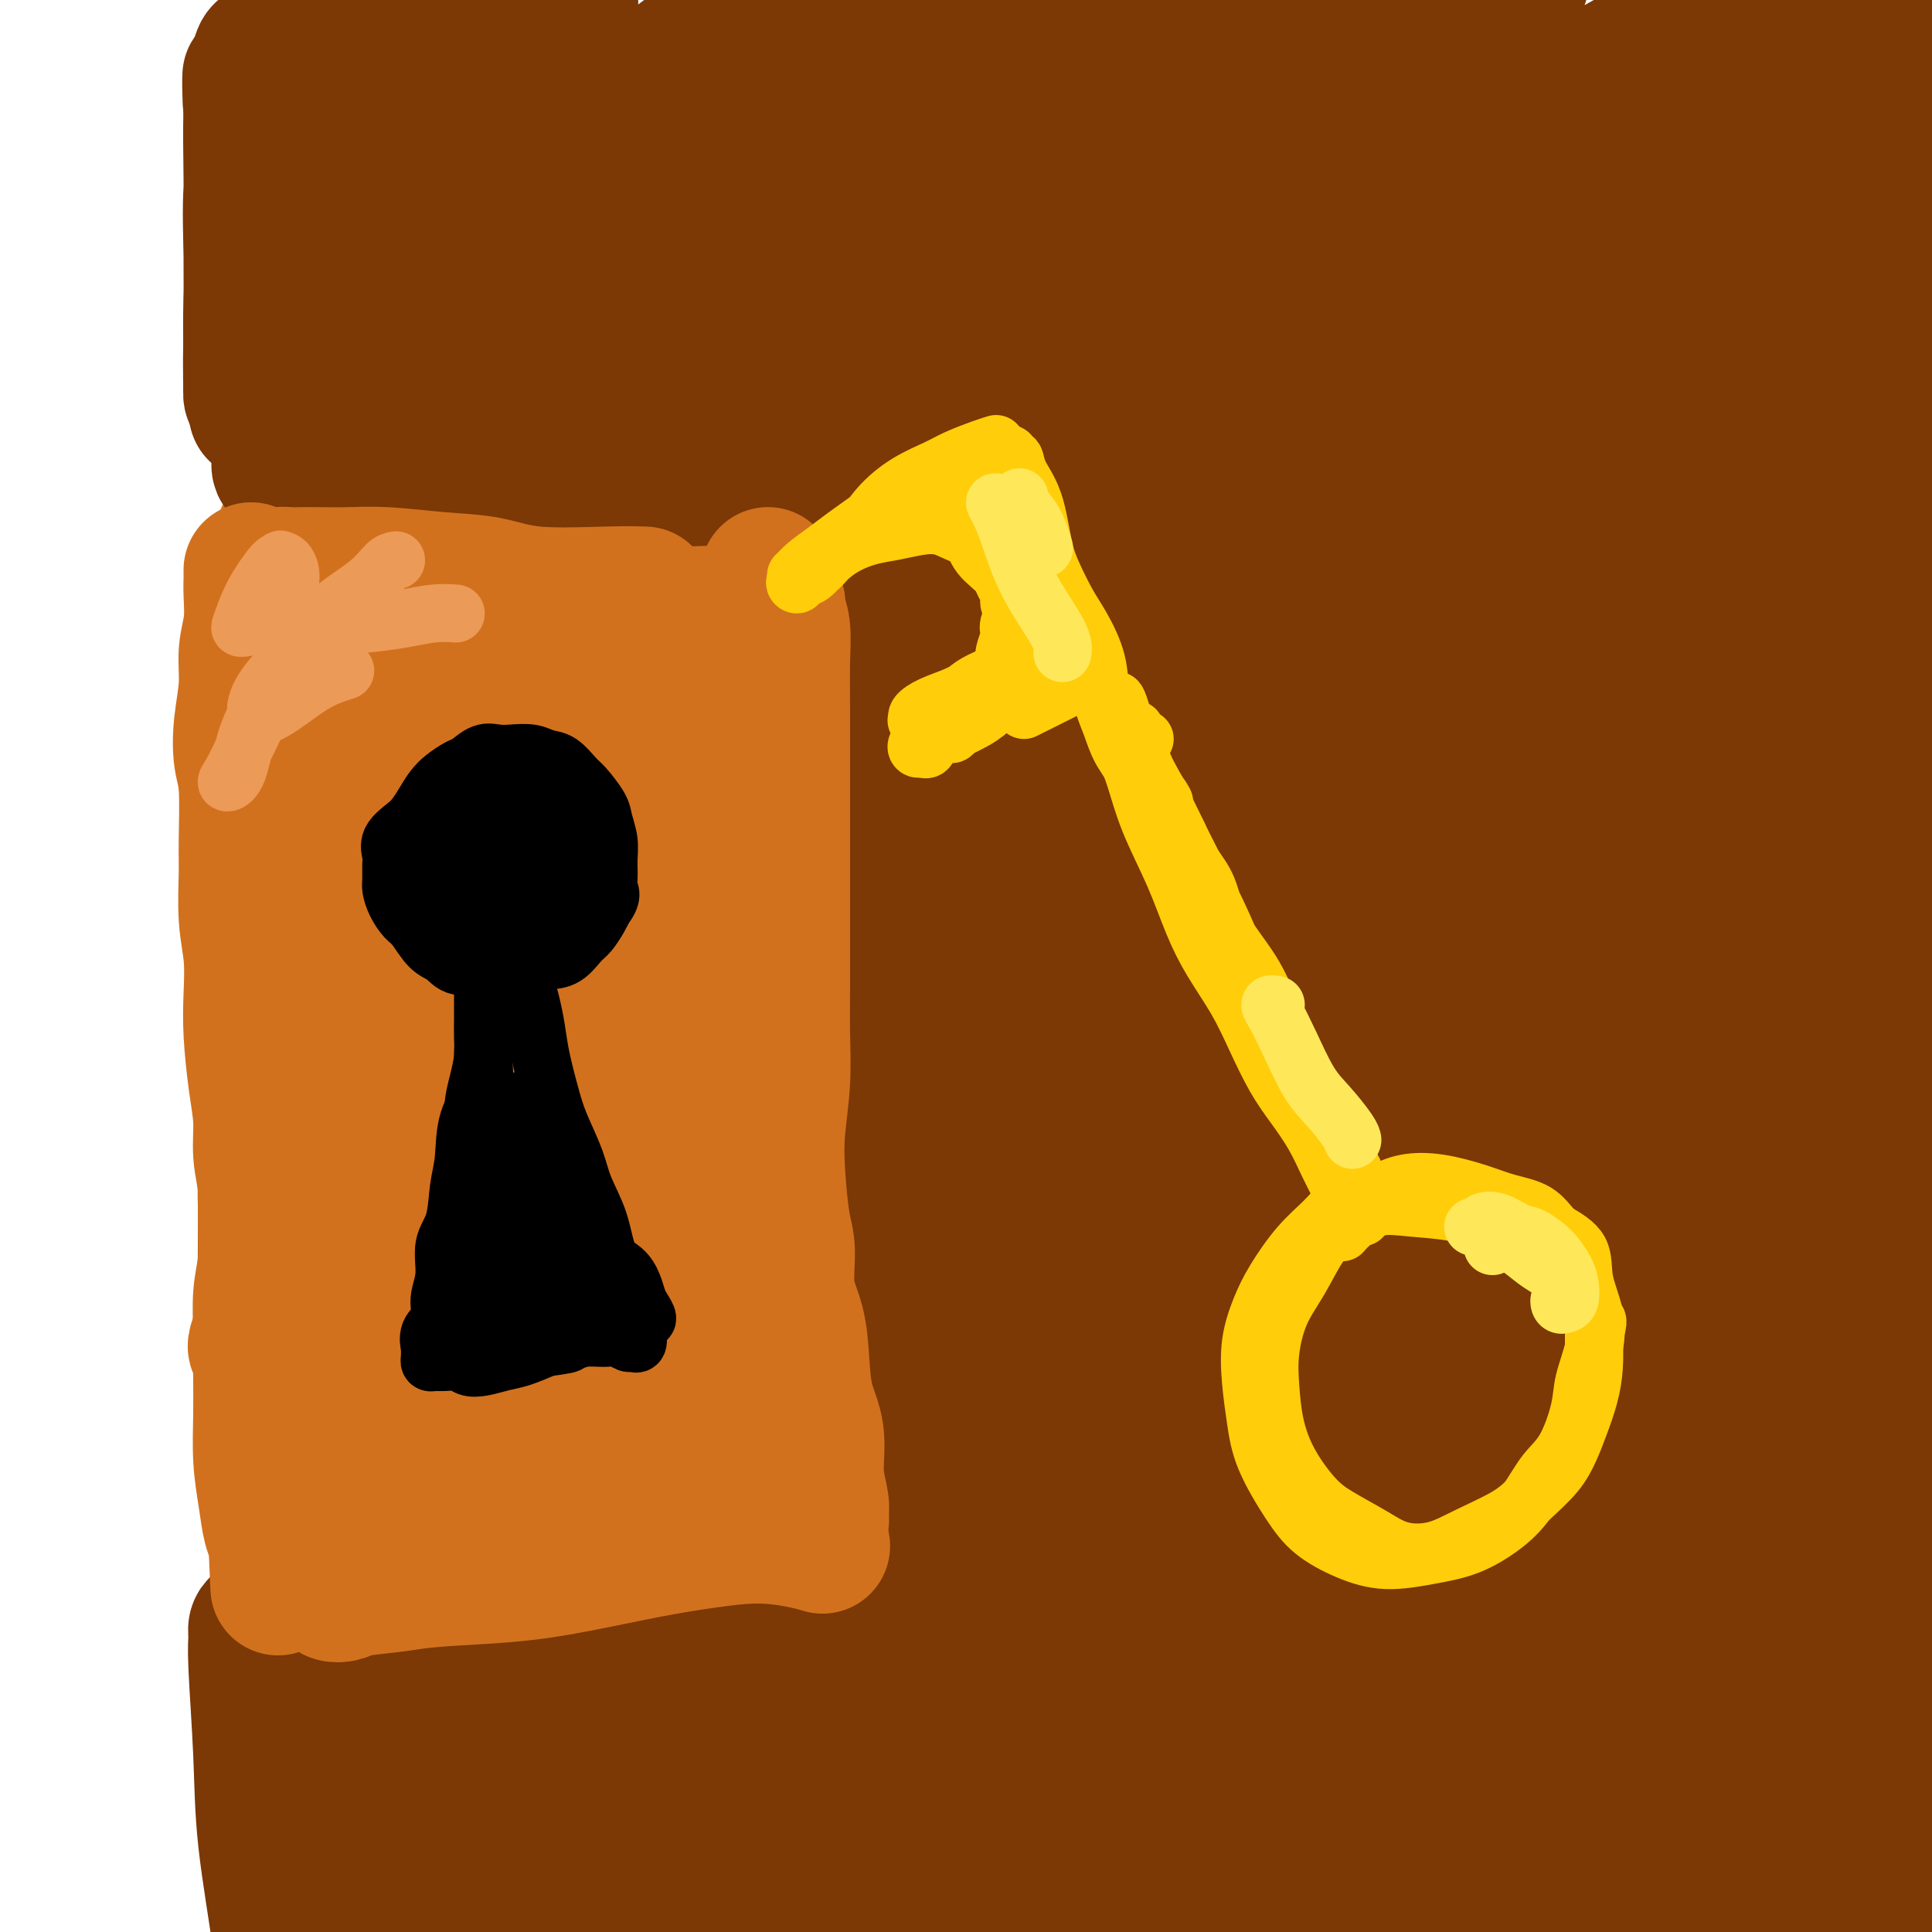 <svg viewBox='0 0 400 400' version='1.1' xmlns='http://www.w3.org/2000/svg' xmlns:xlink='http://www.w3.org/1999/xlink'><g fill='none' stroke='#7C3805' stroke-width='6' stroke-linecap='round' stroke-linejoin='round'><path d='M65,9c0.002,-0.482 0.004,-0.965 0,-1c-0.004,-0.035 -0.015,0.376 0,1c0.015,0.624 0.057,1.460 0,3c-0.057,1.540 -0.211,3.782 0,6c0.211,2.218 0.789,4.411 1,7c0.211,2.589 0.056,5.573 0,9c-0.056,3.427 -0.014,7.295 0,11c0.014,3.705 0.000,7.245 0,11c-0.000,3.755 0.014,7.724 0,12c-0.014,4.276 -0.055,8.860 0,13c0.055,4.140 0.207,7.838 0,12c-0.207,4.162 -0.772,8.788 -1,13c-0.228,4.212 -0.118,8.010 0,13c0.118,4.990 0.243,11.171 0,16c-0.243,4.829 -0.853,8.306 -1,13c-0.147,4.694 0.168,10.605 0,15c-0.168,4.395 -0.820,7.274 -1,12c-0.180,4.726 0.110,11.297 0,16c-0.110,4.703 -0.621,7.536 -1,12c-0.379,4.464 -0.627,10.558 -1,16c-0.373,5.442 -0.871,10.231 -1,15c-0.129,4.769 0.110,9.519 0,14c-0.110,4.481 -0.569,8.694 -1,13c-0.431,4.306 -0.834,8.703 -1,13c-0.166,4.297 -0.096,8.492 0,13c0.096,4.508 0.218,9.329 0,14c-0.218,4.671 -0.777,9.192 -1,13c-0.223,3.808 -0.112,6.904 0,10'/><path d='M57,324c-1.238,31.533 -0.331,15.866 0,12c0.331,-3.866 0.088,4.068 0,9c-0.088,4.932 -0.020,6.863 0,10c0.020,3.137 -0.009,7.482 0,11c0.009,3.518 0.055,6.211 0,9c-0.055,2.789 -0.211,5.675 0,8c0.211,2.325 0.787,4.087 1,5c0.213,0.913 0.061,0.975 0,1c-0.061,0.025 -0.030,0.012 0,0'/><path d='M59,8c0.423,-0.583 0.846,-1.165 1,-2c0.154,-0.835 0.039,-1.921 0,-2c-0.039,-0.079 -0.000,0.849 0,2c0.000,1.151 -0.038,2.523 0,5c0.038,2.477 0.151,6.057 0,9c-0.151,2.943 -0.565,5.249 -1,9c-0.435,3.751 -0.890,8.948 -1,14c-0.110,5.052 0.126,9.959 0,15c-0.126,5.041 -0.614,10.215 -1,16c-0.386,5.785 -0.669,12.181 -1,18c-0.331,5.819 -0.708,11.061 -1,17c-0.292,5.939 -0.497,12.576 -1,19c-0.503,6.424 -1.304,12.636 -2,19c-0.696,6.364 -1.286,12.881 -2,19c-0.714,6.119 -1.550,11.840 -2,18c-0.450,6.160 -0.514,12.761 -1,19c-0.486,6.239 -1.395,12.118 -2,18c-0.605,5.882 -0.905,11.768 -1,17c-0.095,5.232 0.015,9.810 0,15c-0.015,5.190 -0.155,10.991 0,18c0.155,7.009 0.605,15.224 1,21c0.395,5.776 0.736,9.111 1,15c0.264,5.889 0.453,14.332 1,21c0.547,6.668 1.453,11.560 2,17c0.547,5.440 0.734,11.427 1,16c0.266,4.573 0.610,7.731 1,11c0.390,3.269 0.826,6.648 1,9c0.174,2.352 0.087,3.676 0,5'/><path d='M52,386c1.238,23.289 0.332,7.510 0,1c-0.332,-6.510 -0.089,-3.753 0,-3c0.089,0.753 0.026,-0.499 0,-1c-0.026,-0.501 -0.013,-0.250 0,0'/><path d='M65,35c-0.674,-2.351 -1.347,-4.702 -2,-7c-0.653,-2.298 -1.285,-4.544 -2,-6c-0.715,-1.456 -1.513,-2.122 -2,-2c-0.487,0.122 -0.663,1.033 -1,2c-0.337,0.967 -0.837,1.988 -1,5c-0.163,3.012 0.009,8.013 0,13c-0.009,4.987 -0.198,9.960 0,16c0.198,6.040 0.783,13.145 1,21c0.217,7.855 0.066,16.458 0,25c-0.066,8.542 -0.047,17.022 0,26c0.047,8.978 0.122,18.453 0,28c-0.122,9.547 -0.441,19.168 -1,29c-0.559,9.832 -1.358,19.877 -2,30c-0.642,10.123 -1.126,20.323 -1,30c0.126,9.677 0.863,18.829 1,29c0.137,10.171 -0.325,21.361 0,31c0.325,9.639 1.436,17.728 2,26c0.564,8.272 0.582,16.728 1,24c0.418,7.272 1.236,13.362 2,19c0.764,5.638 1.475,10.826 2,13c0.525,2.174 0.864,1.336 1,1c0.136,-0.336 0.068,-0.168 0,0'/></g>
<g fill='none' stroke='#7C3805' stroke-width='28' stroke-linecap='round' stroke-linejoin='round'><path d='M91,-7c-0.503,0.603 -1.006,1.207 -2,2c-0.994,0.793 -2.479,1.776 -4,3c-1.521,1.224 -3.077,2.689 -4,4c-0.923,1.311 -1.213,2.468 -2,4c-0.787,1.532 -2.071,3.440 -3,5c-0.929,1.560 -1.503,2.771 -2,4c-0.497,1.229 -0.918,2.475 -1,3c-0.082,0.525 0.175,0.329 1,0c0.825,-0.329 2.217,-0.792 4,-2c1.783,-1.208 3.955,-3.162 6,-5c2.045,-1.838 3.963,-3.561 6,-5c2.037,-1.439 4.193,-2.596 5,-3c0.807,-0.404 0.263,-0.057 -1,1c-1.263,1.057 -3.246,2.823 -5,5c-1.754,2.177 -3.278,4.766 -5,7c-1.722,2.234 -3.643,4.113 -5,6c-1.357,1.887 -2.149,3.782 -3,5c-0.851,1.218 -1.762,1.760 -2,2c-0.238,0.240 0.198,0.179 1,0c0.802,-0.179 1.972,-0.475 4,-2c2.028,-1.525 4.914,-4.280 8,-7c3.086,-2.720 6.371,-5.406 10,-8c3.629,-2.594 7.601,-5.095 11,-7c3.399,-1.905 6.226,-3.214 8,-4c1.774,-0.786 2.495,-1.050 2,0c-0.495,1.050 -2.205,3.416 -4,5c-1.795,1.584 -3.676,2.388 -6,5c-2.324,2.612 -5.093,7.032 -8,11c-2.907,3.968 -5.954,7.484 -9,11'/><path d='M91,33c-5.852,7.241 -7.982,9.344 -10,12c-2.018,2.656 -3.924,5.865 -5,8c-1.076,2.135 -1.321,3.195 -1,4c0.321,0.805 1.209,1.353 3,1c1.791,-0.353 4.486,-1.608 9,-5c4.514,-3.392 10.848,-8.922 16,-13c5.152,-4.078 9.122,-6.704 15,-11c5.878,-4.296 13.664,-10.262 20,-15c6.336,-4.738 11.221,-8.248 15,-11c3.779,-2.752 6.452,-4.747 8,-6c1.548,-1.253 1.970,-1.763 1,-1c-0.970,0.763 -3.333,2.801 -6,5c-2.667,2.199 -5.638,4.559 -10,8c-4.362,3.441 -10.114,7.964 -16,13c-5.886,5.036 -11.907,10.586 -18,16c-6.093,5.414 -12.258,10.694 -18,16c-5.742,5.306 -11.062,10.640 -15,15c-3.938,4.360 -6.495,7.746 -8,10c-1.505,2.254 -1.957,3.374 -1,3c0.957,-0.374 3.324,-2.244 7,-5c3.676,-2.756 8.661,-6.397 15,-11c6.339,-4.603 14.031,-10.166 22,-16c7.969,-5.834 16.214,-11.937 25,-18c8.786,-6.063 18.112,-12.085 26,-17c7.888,-4.915 14.337,-8.723 20,-12c5.663,-3.277 10.538,-6.023 13,-7c2.462,-0.977 2.509,-0.186 2,1c-0.509,1.186 -1.574,2.767 -5,6c-3.426,3.233 -9.213,8.116 -15,13'/><path d='M180,16c-6.554,6.357 -13.938,12.248 -22,19c-8.062,6.752 -16.802,14.364 -26,23c-9.198,8.636 -18.855,18.297 -27,27c-8.145,8.703 -14.777,16.450 -20,23c-5.223,6.550 -9.038,11.903 -11,16c-1.962,4.097 -2.071,6.938 -1,8c1.071,1.062 3.322,0.347 8,-2c4.678,-2.347 11.784,-6.325 20,-12c8.216,-5.675 17.544,-13.049 28,-21c10.456,-7.951 22.040,-16.481 34,-25c11.960,-8.519 24.295,-17.028 36,-25c11.705,-7.972 22.780,-15.407 33,-22c10.220,-6.593 19.586,-12.344 27,-17c7.414,-4.656 12.876,-8.217 16,-10c3.124,-1.783 3.910,-1.786 3,-1c-0.910,0.786 -3.515,2.362 -9,6c-5.485,3.638 -13.849,9.336 -22,15c-8.151,5.664 -16.089,11.292 -26,18c-9.911,6.708 -21.794,14.497 -36,25c-14.206,10.503 -30.733,23.721 -43,34c-12.267,10.279 -20.274,17.619 -29,26c-8.726,8.381 -18.173,17.801 -25,25c-6.827,7.199 -11.035,12.175 -13,15c-1.965,2.825 -1.687,3.499 1,2c2.687,-1.499 7.784,-5.172 13,-9c5.216,-3.828 10.553,-7.809 21,-16c10.447,-8.191 26.005,-20.590 38,-30c11.995,-9.410 20.427,-15.831 33,-25c12.573,-9.169 29.286,-21.084 46,-33'/><path d='M227,50c27.070,-19.931 25.745,-17.760 32,-21c6.255,-3.240 20.092,-11.892 30,-18c9.908,-6.108 15.888,-9.672 20,-12c4.112,-2.328 6.355,-3.419 6,-3c-0.355,0.419 -3.308,2.349 -7,5c-3.692,2.651 -8.123,6.022 -18,13c-9.877,6.978 -25.200,17.561 -39,28c-13.800,10.439 -26.078,20.733 -40,32c-13.922,11.267 -29.490,23.505 -44,36c-14.510,12.495 -27.964,25.246 -40,37c-12.036,11.754 -22.655,22.511 -31,32c-8.345,9.489 -14.418,17.712 -18,23c-3.582,5.288 -4.674,7.642 -4,8c0.674,0.358 3.114,-1.282 8,-5c4.886,-3.718 12.217,-9.516 21,-17c8.783,-7.484 19.017,-16.653 31,-27c11.983,-10.347 25.714,-21.871 40,-34c14.286,-12.129 29.127,-24.862 45,-37c15.873,-12.138 32.778,-23.681 48,-34c15.222,-10.319 28.762,-19.413 41,-27c12.238,-7.587 23.174,-13.667 31,-18c7.826,-4.333 12.540,-6.918 15,-8c2.460,-1.082 2.665,-0.661 -1,2c-3.665,2.661 -11.199,7.562 -21,14c-9.801,6.438 -21.869,14.413 -33,22c-11.131,7.587 -21.324,14.786 -35,25c-13.676,10.214 -30.836,23.442 -48,37c-17.164,13.558 -34.333,27.445 -50,41c-15.667,13.555 -29.834,26.777 -44,40'/><path d='M122,184c-20.726,19.201 -25.541,26.703 -31,34c-5.459,7.297 -11.562,14.390 -15,19c-3.438,4.610 -4.213,6.738 -4,7c0.213,0.262 1.412,-1.342 7,-7c5.588,-5.658 15.564,-15.369 24,-24c8.436,-8.631 15.331,-16.180 25,-26c9.669,-9.820 22.110,-21.909 35,-34c12.890,-12.091 26.227,-24.183 40,-36c13.773,-11.817 27.982,-23.359 42,-34c14.018,-10.641 27.845,-20.380 40,-29c12.155,-8.620 22.638,-16.122 32,-22c9.362,-5.878 17.604,-10.132 24,-13c6.396,-2.868 10.947,-4.349 13,-5c2.053,-0.651 1.606,-0.472 -1,2c-2.606,2.472 -7.373,7.236 -15,13c-7.627,5.764 -18.114,12.529 -30,21c-11.886,8.471 -25.171,18.650 -40,30c-14.829,11.350 -31.201,23.871 -48,38c-16.799,14.129 -34.024,29.866 -51,46c-16.976,16.134 -33.703,32.664 -48,49c-14.297,16.336 -26.163,32.478 -36,46c-9.837,13.522 -17.644,24.422 -22,32c-4.356,7.578 -5.260,11.832 -5,14c0.260,2.168 1.683,2.248 5,0c3.317,-2.248 8.527,-6.826 16,-14c7.473,-7.174 17.209,-16.943 28,-28c10.791,-11.057 22.636,-23.400 36,-36c13.364,-12.600 28.247,-25.457 43,-38c14.753,-12.543 29.377,-24.771 44,-37'/><path d='M230,152c21.059,-17.648 30.205,-24.267 42,-33c11.795,-8.733 26.239,-19.581 37,-27c10.761,-7.419 17.838,-11.408 24,-15c6.162,-3.592 11.408,-6.787 14,-8c2.592,-1.213 2.530,-0.443 0,2c-2.530,2.443 -7.527,6.561 -14,11c-6.473,4.439 -14.422,9.199 -25,17c-10.578,7.801 -23.785,18.643 -38,30c-14.215,11.357 -29.439,23.230 -45,37c-15.561,13.770 -31.459,29.437 -47,45c-15.541,15.563 -30.726,31.022 -44,46c-13.274,14.978 -24.639,29.476 -34,42c-9.361,12.524 -16.720,23.073 -21,30c-4.280,6.927 -5.482,10.234 -5,11c0.482,0.766 2.647,-1.007 7,-5c4.353,-3.993 10.894,-10.207 19,-19c8.106,-8.793 17.778,-20.165 29,-32c11.222,-11.835 23.995,-24.134 38,-37c14.005,-12.866 29.244,-26.299 44,-39c14.756,-12.701 29.030,-24.670 46,-38c16.970,-13.330 36.638,-28.021 51,-38c14.362,-9.979 23.419,-15.246 33,-21c9.581,-5.754 19.685,-11.995 27,-16c7.315,-4.005 11.840,-5.775 14,-6c2.160,-0.225 1.954,1.094 -2,4c-3.954,2.906 -11.658,7.397 -21,14c-9.342,6.603 -20.323,15.316 -34,25c-13.677,9.684 -30.051,20.338 -48,34c-17.949,13.662 -37.475,30.331 -57,47'/><path d='M220,213c-20.002,17.772 -41.506,38.701 -58,56c-16.494,17.299 -27.979,30.969 -41,47c-13.021,16.031 -27.578,34.425 -36,46c-8.422,11.575 -10.708,16.333 -11,19c-0.292,2.667 1.410,3.244 5,1c3.590,-2.244 9.068,-7.308 17,-15c7.932,-7.692 18.318,-18.013 30,-30c11.682,-11.987 24.659,-25.639 40,-40c15.341,-14.361 33.047,-29.430 48,-42c14.953,-12.570 27.152,-22.642 42,-34c14.848,-11.358 32.344,-24.002 47,-34c14.656,-9.998 26.471,-17.349 36,-23c9.529,-5.651 16.772,-9.603 21,-12c4.228,-2.397 5.443,-3.241 4,-2c-1.443,1.241 -5.542,4.566 -13,10c-7.458,5.434 -18.275,12.978 -31,22c-12.725,9.022 -27.356,19.523 -43,32c-15.644,12.477 -32.299,26.928 -50,43c-17.701,16.072 -36.447,33.763 -53,51c-16.553,17.237 -30.913,34.020 -42,48c-11.087,13.980 -18.901,25.159 -24,33c-5.099,7.841 -7.483,12.345 -7,14c0.483,1.655 3.831,0.462 10,-4c6.169,-4.462 15.158,-12.192 26,-22c10.842,-9.808 23.538,-21.694 38,-35c14.462,-13.306 30.691,-28.030 48,-43c17.309,-14.970 35.699,-30.184 54,-44c18.301,-13.816 36.515,-26.233 52,-36c15.485,-9.767 28.243,-16.883 41,-24'/><path d='M370,195c18.981,-11.704 19.934,-10.963 20,-10c0.066,0.963 -0.756,2.147 -5,5c-4.244,2.853 -11.911,7.375 -23,15c-11.089,7.625 -25.601,18.355 -42,31c-16.399,12.645 -34.685,27.207 -53,43c-18.315,15.793 -36.657,32.819 -51,47c-14.343,14.181 -24.685,25.518 -34,37c-9.315,11.482 -17.602,23.109 -22,30c-4.398,6.891 -4.906,9.045 -3,9c1.906,-0.045 6.227,-2.290 14,-8c7.773,-5.710 18.997,-14.885 32,-26c13.003,-11.115 27.786,-24.169 45,-39c17.214,-14.831 36.860,-31.439 57,-47c20.140,-15.561 40.775,-30.076 60,-42c19.225,-11.924 37.041,-21.258 50,-27c12.959,-5.742 21.061,-7.894 24,-8c2.939,-0.106 0.714,1.833 -6,7c-6.714,5.167 -17.919,13.561 -33,24c-15.081,10.439 -34.039,22.922 -54,38c-19.961,15.078 -40.927,32.750 -60,50c-19.073,17.250 -36.254,34.078 -50,49c-13.746,14.922 -24.058,27.938 -31,37c-6.942,9.062 -10.514,14.171 -8,14c2.514,-0.171 11.114,-5.623 19,-12c7.886,-6.377 15.058,-13.678 30,-27c14.942,-13.322 37.655,-32.664 58,-49c20.345,-16.336 38.324,-29.668 56,-42c17.676,-12.332 35.050,-23.666 46,-30c10.950,-6.334 15.475,-7.667 20,-9'/><path d='M426,255c10.303,-5.309 3.060,0.919 -6,8c-9.060,7.081 -19.936,15.016 -32,24c-12.064,8.984 -25.316,19.017 -41,32c-15.684,12.983 -33.799,28.916 -49,44c-15.201,15.084 -27.489,29.319 -37,41c-9.511,11.681 -16.244,20.808 -19,26c-2.756,5.192 -1.534,6.447 3,4c4.534,-2.447 12.382,-8.597 23,-17c10.618,-8.403 24.007,-19.058 38,-30c13.993,-10.942 28.591,-22.172 43,-32c14.409,-9.828 28.631,-18.256 39,-24c10.369,-5.744 16.887,-8.805 19,-9c2.113,-0.195 -0.177,2.477 -6,8c-5.823,5.523 -15.177,13.896 -26,23c-10.823,9.104 -23.114,18.940 -35,29c-11.886,10.060 -23.367,20.344 -31,28c-7.633,7.656 -11.419,12.682 -14,16c-2.581,3.318 -3.956,4.926 0,2c3.956,-2.926 13.245,-10.387 22,-17c8.755,-6.613 16.978,-12.378 28,-20c11.022,-7.622 24.842,-17.100 37,-25c12.158,-7.900 22.652,-14.221 30,-18c7.348,-3.779 11.550,-5.017 11,-3c-0.550,2.017 -5.851,7.290 -12,13c-6.149,5.710 -13.145,11.859 -23,20c-9.855,8.141 -22.569,18.275 -33,27c-10.431,8.725 -18.577,16.041 -24,21c-5.423,4.959 -8.121,7.560 -7,7c1.121,-0.560 6.060,-4.280 11,-8'/><path d='M335,425c5.648,-4.575 14.268,-12.014 25,-20c10.732,-7.986 23.577,-16.519 34,-23c10.423,-6.481 18.422,-10.911 25,-14c6.578,-3.089 11.733,-4.836 14,-5c2.267,-0.164 1.646,1.257 -2,5c-3.646,3.743 -10.318,9.808 -17,15c-6.682,5.192 -13.373,9.510 -20,14c-6.627,4.490 -13.189,9.152 -18,11c-4.811,1.848 -7.872,0.882 -9,0c-1.128,-0.882 -0.322,-1.681 0,-2c0.322,-0.319 0.161,-0.160 0,0'/></g>
<g fill='none' stroke='#D2711D' stroke-width='28' stroke-linecap='round' stroke-linejoin='round'><path d='M68,108c-0.264,0.730 -0.529,1.460 -1,2c-0.471,0.540 -1.149,0.890 -1,1c0.149,0.110 1.127,-0.019 2,0c0.873,0.019 1.643,0.187 3,0c1.357,-0.187 3.302,-0.730 5,-1c1.698,-0.270 3.150,-0.269 5,0c1.850,0.269 4.099,0.804 6,1c1.901,0.196 3.453,0.053 5,0c1.547,-0.053 3.089,-0.014 5,0c1.911,0.014 4.192,0.004 6,0c1.808,-0.004 3.144,-0.001 5,0c1.856,0.001 4.231,-0.000 6,0c1.769,0.000 2.931,0.001 5,0c2.069,-0.001 5.044,-0.004 7,0c1.956,0.004 2.892,0.015 4,0c1.108,-0.015 2.389,-0.056 4,0c1.611,0.056 3.553,0.210 5,0c1.447,-0.210 2.398,-0.784 4,-1c1.602,-0.216 3.855,-0.073 5,0c1.145,0.073 1.181,0.076 2,0c0.819,-0.076 2.419,-0.232 3,0c0.581,0.232 0.141,0.850 0,1c-0.141,0.150 0.018,-0.170 0,0c-0.018,0.170 -0.211,0.829 0,1c0.211,0.171 0.826,-0.146 1,0c0.174,0.146 -0.093,0.756 0,1c0.093,0.244 0.547,0.122 1,0'/><path d='M155,113c0.552,0.464 0.931,0.124 1,0c0.069,-0.124 -0.174,-0.033 0,0c0.174,0.033 0.764,0.010 1,0c0.236,-0.010 0.118,-0.005 0,0'/><path d='M163,122c-0.053,1.105 -0.105,2.210 0,4c0.105,1.790 0.368,4.265 1,7c0.632,2.735 1.632,5.729 2,9c0.368,3.271 0.103,6.818 0,10c-0.103,3.182 -0.043,5.999 0,9c0.043,3.001 0.068,6.186 0,10c-0.068,3.814 -0.228,8.255 0,12c0.228,3.745 0.846,6.792 1,10c0.154,3.208 -0.155,6.577 0,10c0.155,3.423 0.774,6.902 1,10c0.226,3.098 0.061,5.817 0,9c-0.061,3.183 -0.016,6.831 0,10c0.016,3.169 0.004,5.860 0,8c-0.004,2.140 -0.001,3.730 0,6c0.001,2.270 0.001,5.221 0,8c-0.001,2.779 -0.004,5.385 0,8c0.004,2.615 0.015,5.237 0,8c-0.015,2.763 -0.057,5.666 0,8c0.057,2.334 0.211,4.100 0,6c-0.211,1.900 -0.788,3.935 -1,6c-0.212,2.065 -0.061,4.162 0,5c0.061,0.838 0.030,0.419 0,0'/><path d='M170,306c0.062,0.651 0.123,1.302 0,2c-0.123,0.698 -0.432,1.444 -1,2c-0.568,0.556 -1.396,0.921 -2,1c-0.604,0.079 -0.984,-0.130 -2,0c-1.016,0.130 -2.669,0.599 -4,1c-1.331,0.401 -2.342,0.733 -4,1c-1.658,0.267 -3.964,0.468 -6,1c-2.036,0.532 -3.800,1.396 -6,2c-2.200,0.604 -4.834,0.947 -7,1c-2.166,0.053 -3.863,-0.185 -6,0c-2.137,0.185 -4.712,0.794 -7,1c-2.288,0.206 -4.287,0.010 -6,0c-1.713,-0.010 -3.138,0.165 -5,0c-1.862,-0.165 -4.159,-0.672 -6,-1c-1.841,-0.328 -3.226,-0.478 -5,-1c-1.774,-0.522 -3.936,-1.414 -6,-2c-2.064,-0.586 -4.029,-0.864 -6,-1c-1.971,-0.136 -3.946,-0.128 -6,0c-2.054,0.128 -4.186,0.378 -6,1c-1.814,0.622 -3.309,1.617 -5,2c-1.691,0.383 -3.577,0.154 -5,0c-1.423,-0.154 -2.383,-0.234 -3,0c-0.617,0.234 -0.891,0.781 -1,1c-0.109,0.219 -0.055,0.109 0,0'/><path d='M58,313c0.114,0.101 0.227,0.202 0,0c-0.227,-0.202 -0.796,-0.708 -1,-1c-0.204,-0.292 -0.044,-0.368 0,-1c0.044,-0.632 -0.027,-1.818 0,-3c0.027,-1.182 0.151,-2.361 0,-4c-0.151,-1.639 -0.576,-3.737 -1,-6c-0.424,-2.263 -0.846,-4.689 -1,-7c-0.154,-2.311 -0.041,-4.505 0,-7c0.041,-2.495 0.010,-5.291 0,-8c-0.010,-2.709 0.000,-5.331 0,-8c-0.000,-2.669 -0.011,-5.387 0,-8c0.011,-2.613 0.046,-5.123 0,-8c-0.046,-2.877 -0.171,-6.122 0,-9c0.171,-2.878 0.638,-5.390 1,-8c0.362,-2.610 0.620,-5.320 1,-8c0.380,-2.680 0.883,-5.331 1,-8c0.117,-2.669 -0.151,-5.357 0,-8c0.151,-2.643 0.723,-5.242 1,-8c0.277,-2.758 0.260,-5.676 1,-9c0.740,-3.324 2.236,-7.053 3,-10c0.764,-2.947 0.796,-5.111 1,-8c0.204,-2.889 0.580,-6.502 1,-10c0.420,-3.498 0.883,-6.882 1,-10c0.117,-3.118 -0.112,-5.971 0,-9c0.112,-3.029 0.566,-6.235 1,-9c0.434,-2.765 0.848,-5.091 1,-7c0.152,-1.909 0.044,-3.403 0,-4c-0.044,-0.597 -0.022,-0.299 0,0'/><path d='M101,124c1.089,0.203 2.178,0.407 3,0c0.822,-0.407 1.377,-1.423 1,-1c-0.377,0.423 -1.685,2.287 -3,4c-1.315,1.713 -2.637,3.275 -5,6c-2.363,2.725 -5.765,6.613 -9,10c-3.235,3.387 -6.301,6.272 -9,10c-2.699,3.728 -5.030,8.299 -7,12c-1.970,3.701 -3.580,6.530 -5,9c-1.420,2.470 -2.651,4.579 -3,6c-0.349,1.421 0.184,2.154 1,2c0.816,-0.154 1.916,-1.194 4,-3c2.084,-1.806 5.151,-4.377 8,-7c2.849,-2.623 5.478,-5.298 9,-9c3.522,-3.702 7.936,-8.430 12,-13c4.064,-4.570 7.778,-8.982 11,-12c3.222,-3.018 5.951,-4.643 8,-6c2.049,-1.357 3.418,-2.448 4,-3c0.582,-0.552 0.376,-0.567 -1,1c-1.376,1.567 -3.924,4.716 -6,7c-2.076,2.284 -3.682,3.703 -7,8c-3.318,4.297 -8.350,11.473 -13,18c-4.650,6.527 -8.918,12.404 -13,19c-4.082,6.596 -7.978,13.912 -11,20c-3.022,6.088 -5.169,10.947 -7,15c-1.831,4.053 -3.344,7.299 -4,9c-0.656,1.701 -0.454,1.858 1,1c1.454,-0.858 4.161,-2.731 7,-6c2.839,-3.269 5.811,-7.934 10,-13c4.189,-5.066 9.594,-10.533 15,-16'/><path d='M92,192c8.296,-9.072 12.535,-14.752 17,-20c4.465,-5.248 9.154,-10.062 14,-15c4.846,-4.938 9.848,-9.998 13,-13c3.152,-3.002 4.454,-3.946 5,-4c0.546,-0.054 0.335,0.781 -1,3c-1.335,2.219 -3.795,5.821 -7,10c-3.205,4.179 -7.156,8.935 -12,15c-4.844,6.065 -10.582,13.439 -16,21c-5.418,7.561 -10.516,15.307 -16,24c-5.484,8.693 -11.353,18.331 -16,26c-4.647,7.669 -8.071,13.370 -11,19c-2.929,5.630 -5.363,11.189 -7,15c-1.637,3.811 -2.478,5.872 -2,6c0.478,0.128 2.276,-1.679 5,-5c2.724,-3.321 6.375,-8.158 11,-14c4.625,-5.842 10.225,-12.690 16,-20c5.775,-7.310 11.727,-15.081 18,-22c6.273,-6.919 12.868,-12.984 18,-18c5.132,-5.016 8.800,-8.983 12,-11c3.200,-2.017 5.933,-2.086 7,-2c1.067,0.086 0.469,0.326 -1,3c-1.469,2.674 -3.809,7.781 -7,13c-3.191,5.219 -7.232,10.549 -12,17c-4.768,6.451 -10.263,14.023 -15,21c-4.737,6.977 -8.717,13.358 -13,20c-4.283,6.642 -8.870,13.543 -12,19c-3.130,5.457 -4.804,9.469 -6,12c-1.196,2.531 -1.913,3.580 -1,3c0.913,-0.580 3.457,-2.790 6,-5'/><path d='M79,290c2.426,-3.335 5.492,-9.172 10,-15c4.508,-5.828 10.457,-11.646 16,-18c5.543,-6.354 10.679,-13.242 16,-19c5.321,-5.758 10.826,-10.385 15,-14c4.174,-3.615 7.017,-6.219 9,-7c1.983,-0.781 3.104,0.262 3,2c-0.104,1.738 -1.434,4.170 -4,8c-2.566,3.830 -6.367,9.056 -10,15c-3.633,5.944 -7.099,12.606 -11,19c-3.901,6.394 -8.237,12.521 -12,18c-3.763,5.479 -6.954,10.308 -9,14c-2.046,3.692 -2.946,6.245 -3,7c-0.054,0.755 0.740,-0.287 3,-3c2.260,-2.713 5.987,-7.095 9,-11c3.013,-3.905 5.313,-7.332 10,-13c4.687,-5.668 11.760,-13.577 17,-19c5.240,-5.423 8.648,-8.359 12,-11c3.352,-2.641 6.647,-4.986 9,-6c2.353,-1.014 3.765,-0.695 4,1c0.235,1.695 -0.706,4.768 -2,9c-1.294,4.232 -2.940,9.622 -5,14c-2.060,4.378 -4.535,7.742 -7,12c-2.465,4.258 -4.920,9.410 -7,14c-2.080,4.590 -3.787,8.620 -5,12c-1.213,3.380 -1.933,6.112 -2,8c-0.067,1.888 0.521,2.931 1,2c0.479,-0.931 0.851,-3.838 1,-5c0.149,-1.162 0.074,-0.581 0,0'/><path d='M142,167c-0.018,-1.450 -0.036,-2.900 0,-5c0.036,-2.100 0.128,-4.850 0,-7c-0.128,-2.150 -0.474,-3.701 -1,-4c-0.526,-0.299 -1.230,0.655 -2,3c-0.770,2.345 -1.605,6.083 -2,12c-0.395,5.917 -0.351,14.014 0,23c0.351,8.986 1.007,18.860 2,27c0.993,8.140 2.322,14.544 3,19c0.678,4.456 0.707,6.962 1,8c0.293,1.038 0.852,0.607 1,-1c0.148,-1.607 -0.114,-4.392 0,-8c0.114,-3.608 0.606,-8.041 1,-15c0.394,-6.959 0.691,-16.446 1,-24c0.309,-7.554 0.630,-13.175 1,-20c0.370,-6.825 0.790,-14.855 1,-21c0.210,-6.145 0.211,-10.405 0,-13c-0.211,-2.595 -0.635,-3.524 -1,-4c-0.365,-0.476 -0.672,-0.498 -1,0c-0.328,0.498 -0.676,1.515 -1,6c-0.324,4.485 -0.623,12.438 -1,19c-0.377,6.562 -0.833,11.733 -1,18c-0.167,6.267 -0.044,13.631 0,18c0.044,4.369 0.008,5.743 0,6c-0.008,0.257 0.011,-0.603 0,-3c-0.011,-2.397 -0.053,-6.330 0,-11c0.053,-4.670 0.199,-10.077 0,-16c-0.199,-5.923 -0.744,-12.361 -1,-18c-0.256,-5.639 -0.223,-10.480 0,-15c0.223,-4.520 0.635,-8.720 1,-12c0.365,-3.280 0.682,-5.640 1,-8'/><path d='M144,121c0.270,-13.401 0.445,-5.403 0,-3c-0.445,2.403 -1.511,-0.787 -2,-2c-0.489,-1.213 -0.402,-0.448 -1,0c-0.598,0.448 -1.881,0.581 -3,1c-1.119,0.419 -2.075,1.125 -3,2c-0.925,0.875 -1.818,1.919 -3,3c-1.182,1.081 -2.654,2.199 -4,3c-1.346,0.801 -2.568,1.286 -4,2c-1.432,0.714 -3.074,1.656 -5,2c-1.926,0.344 -4.134,0.089 -6,0c-1.866,-0.089 -3.388,-0.013 -5,0c-1.612,0.013 -3.315,-0.037 -5,0c-1.685,0.037 -3.354,0.161 -5,0c-1.646,-0.161 -3.270,-0.605 -5,-1c-1.730,-0.395 -3.565,-0.739 -5,-1c-1.435,-0.261 -2.468,-0.438 -4,-1c-1.532,-0.562 -3.563,-1.509 -5,-2c-1.437,-0.491 -2.280,-0.527 -3,-1c-0.720,-0.473 -1.318,-1.384 -2,-2c-0.682,-0.616 -1.449,-0.939 -2,-1c-0.551,-0.061 -0.886,0.138 -1,0c-0.114,-0.138 -0.005,-0.615 0,-1c0.005,-0.385 -0.093,-0.678 0,-1c0.093,-0.322 0.375,-0.674 0,-1c-0.375,-0.326 -1.409,-0.626 -2,-1c-0.591,-0.374 -0.740,-0.821 -1,-1c-0.260,-0.179 -0.630,-0.089 -1,0'/><path d='M67,115c-1.632,-1.702 -1.212,-1.958 -1,-2c0.212,-0.042 0.216,0.129 0,0c-0.216,-0.129 -0.650,-0.559 -1,-1c-0.350,-0.441 -0.615,-0.891 -1,-1c-0.385,-0.109 -0.891,0.125 -1,0c-0.109,-0.125 0.177,-0.608 0,-1c-0.177,-0.392 -0.817,-0.691 -1,-1c-0.183,-0.309 0.092,-0.627 0,-1c-0.092,-0.373 -0.550,-0.799 -1,-1c-0.450,-0.201 -0.891,-0.176 -1,0c-0.109,0.176 0.115,0.502 0,1c-0.115,0.498 -0.570,1.166 -1,2c-0.430,0.834 -0.836,1.834 -1,3c-0.164,1.166 -0.086,2.499 0,4c0.086,1.501 0.179,3.171 0,5c-0.179,1.829 -0.630,3.818 -1,6c-0.370,2.182 -0.659,4.558 -1,7c-0.341,2.442 -0.732,4.951 -1,7c-0.268,2.049 -0.412,3.638 -1,6c-0.588,2.362 -1.622,5.498 -2,8c-0.378,2.502 -0.102,4.371 0,7c0.102,2.629 0.030,6.016 0,9c-0.030,2.984 -0.018,5.563 0,8c0.018,2.437 0.044,4.733 0,7c-0.044,2.267 -0.156,4.504 0,7c0.156,2.496 0.580,5.249 1,8c0.420,2.751 0.834,5.500 1,8c0.166,2.500 0.083,4.750 0,7'/><path d='M54,217c0.250,10.914 -0.125,7.698 0,8c0.125,0.302 0.752,4.123 1,7c0.248,2.877 0.119,4.810 0,7c-0.119,2.190 -0.229,4.638 0,7c0.229,2.362 0.796,4.637 1,7c0.204,2.363 0.043,4.812 0,7c-0.043,2.188 0.030,4.114 0,6c-0.030,1.886 -0.163,3.732 0,6c0.163,2.268 0.621,4.957 1,7c0.379,2.043 0.679,3.441 1,5c0.321,1.559 0.664,3.278 1,5c0.336,1.722 0.666,3.445 1,5c0.334,1.555 0.671,2.941 1,4c0.329,1.059 0.650,1.789 1,3c0.350,1.211 0.729,2.902 1,4c0.271,1.098 0.435,1.603 1,2c0.565,0.397 1.533,0.687 2,1c0.467,0.313 0.434,0.648 1,1c0.566,0.352 1.731,0.721 3,1c1.269,0.279 2.640,0.467 4,1c1.360,0.533 2.708,1.411 4,2c1.292,0.589 2.528,0.890 4,1c1.472,0.110 3.180,0.030 5,0c1.820,-0.030 3.750,-0.010 6,0c2.250,0.010 4.818,0.011 7,0c2.182,-0.011 3.977,-0.034 6,0c2.023,0.034 4.276,0.125 7,0c2.724,-0.125 5.921,-0.464 8,-1c2.079,-0.536 3.039,-1.268 4,-2'/><path d='M125,311c7.682,-1.288 5.387,-3.010 5,-4c-0.387,-0.990 1.134,-1.250 2,-2c0.866,-0.750 1.078,-1.992 1,-3c-0.078,-1.008 -0.444,-1.784 -1,-3c-0.556,-1.216 -1.301,-2.872 -2,-4c-0.699,-1.128 -1.353,-1.727 -2,-3c-0.647,-1.273 -1.288,-3.218 -2,-5c-0.712,-1.782 -1.494,-3.401 -2,-5c-0.506,-1.599 -0.735,-3.179 -1,-4c-0.265,-0.821 -0.567,-0.884 -1,0c-0.433,0.884 -0.998,2.716 -1,5c-0.002,2.284 0.559,5.022 1,7c0.441,1.978 0.761,3.198 1,5c0.239,1.802 0.396,4.186 1,5c0.604,0.814 1.655,0.060 2,0c0.345,-0.060 -0.018,0.576 0,0c0.018,-0.576 0.415,-2.364 1,-5c0.585,-2.636 1.358,-6.122 2,-9c0.642,-2.878 1.153,-5.150 2,-8c0.847,-2.850 2.031,-6.279 3,-9c0.969,-2.721 1.722,-4.732 2,-6c0.278,-1.268 0.079,-1.791 0,-2c-0.079,-0.209 -0.040,-0.105 0,0'/><path d='M68,106c0.187,-0.188 0.374,-0.376 0,0c-0.374,0.376 -1.308,1.315 -2,2c-0.692,0.685 -1.141,1.115 -1,1c0.141,-0.115 0.872,-0.777 2,-1c1.128,-0.223 2.653,-0.008 4,0c1.347,0.008 2.518,-0.191 4,0c1.482,0.191 3.277,0.773 5,1c1.723,0.227 3.374,0.099 5,0c1.626,-0.099 3.225,-0.170 5,0c1.775,0.170 3.725,0.582 5,1c1.275,0.418 1.876,0.844 3,1c1.124,0.156 2.771,0.042 4,0c1.229,-0.042 2.041,-0.011 3,0c0.959,0.011 2.066,0.003 3,0c0.934,-0.003 1.695,-0.001 3,0c1.305,0.001 3.152,0.000 5,0c1.848,-0.000 3.696,-0.000 5,0c1.304,0.000 2.064,0.000 3,0c0.936,-0.000 2.050,-0.001 3,0c0.950,0.001 1.738,0.003 3,0c1.262,-0.003 2.998,-0.011 4,0c1.002,0.011 1.269,0.040 2,0c0.731,-0.040 1.925,-0.150 3,0c1.075,0.150 2.031,0.561 3,1c0.969,0.439 1.950,0.905 3,1c1.050,0.095 2.168,-0.181 3,0c0.832,0.181 1.378,0.818 2,1c0.622,0.182 1.321,-0.091 2,0c0.679,0.091 1.340,0.545 2,1'/><path d='M154,115c2.694,0.842 1.930,0.947 2,1c0.070,0.053 0.975,0.055 2,0c1.025,-0.055 2.170,-0.167 3,0c0.830,0.167 1.347,0.613 2,1c0.653,0.387 1.444,0.715 2,1c0.556,0.285 0.878,0.528 1,1c0.122,0.472 0.043,1.173 0,2c-0.043,0.827 -0.050,1.780 0,3c0.050,1.220 0.156,2.708 0,4c-0.156,1.292 -0.575,2.387 -1,4c-0.425,1.613 -0.856,3.745 -1,6c-0.144,2.255 -0.002,4.635 0,7c0.002,2.365 -0.137,4.717 0,7c0.137,2.283 0.548,4.497 1,7c0.452,2.503 0.944,5.294 1,8c0.056,2.706 -0.325,5.328 0,8c0.325,2.672 1.355,5.395 2,8c0.645,2.605 0.905,5.090 1,8c0.095,2.910 0.025,6.243 0,9c-0.025,2.757 -0.006,4.938 0,7c0.006,2.062 -0.001,4.003 0,6c0.001,1.997 0.011,4.048 0,6c-0.011,1.952 -0.044,3.805 0,6c0.044,2.195 0.166,4.732 0,7c-0.166,2.268 -0.619,4.268 -1,6c-0.381,1.732 -0.690,3.196 -1,5c-0.310,1.804 -0.622,3.947 -1,6c-0.378,2.053 -0.822,4.015 -1,6c-0.178,1.985 -0.089,3.992 0,6'/><path d='M165,261c-0.783,5.638 -0.741,5.235 -1,6c-0.259,0.765 -0.819,2.700 -1,5c-0.181,2.300 0.018,4.966 0,7c-0.018,2.034 -0.253,3.434 0,5c0.253,1.566 0.996,3.296 1,4c0.004,0.704 -0.730,0.382 -1,0c-0.270,-0.382 -0.077,-0.823 0,-1c0.077,-0.177 0.039,-0.088 0,0'/></g>
<g fill='none' stroke='#7C3805' stroke-width='28' stroke-linecap='round' stroke-linejoin='round'><path d='M63,348c-0.000,0.674 -0.001,1.347 0,2c0.001,0.653 0.003,1.285 0,2c-0.003,0.715 -0.011,1.514 0,3c0.011,1.486 0.042,3.658 0,6c-0.042,2.342 -0.155,4.855 0,8c0.155,3.145 0.578,6.923 1,10c0.422,3.077 0.842,5.453 1,8c0.158,2.547 0.053,5.264 0,7c-0.053,1.736 -0.053,2.491 0,3c0.053,0.509 0.158,0.771 0,1c-0.158,0.229 -0.578,0.424 -1,-1c-0.422,-1.424 -0.845,-4.466 -1,-7c-0.155,-2.534 -0.042,-4.561 0,-7c0.042,-2.439 0.012,-5.289 0,-8c-0.012,-2.711 -0.005,-5.283 0,-8c0.005,-2.717 0.008,-5.579 0,-7c-0.008,-1.421 -0.029,-1.400 0,-1c0.029,0.400 0.106,1.177 0,3c-0.106,1.823 -0.397,4.690 0,8c0.397,3.310 1.480,7.064 2,11c0.520,3.936 0.476,8.054 1,11c0.524,2.946 1.616,4.721 2,6c0.384,1.279 0.062,2.064 0,2c-0.062,-0.064 0.138,-0.976 0,-2c-0.138,-1.024 -0.614,-2.160 -1,-4c-0.386,-1.840 -0.682,-4.383 -1,-7c-0.318,-2.617 -0.659,-5.309 -1,-8'/><path d='M65,379c-0.947,-4.176 -1.816,-5.115 -2,-7c-0.184,-1.885 0.316,-4.717 0,-7c-0.316,-2.283 -1.447,-4.017 -2,-6c-0.553,-1.983 -0.527,-4.215 -1,-6c-0.473,-1.785 -1.445,-3.122 -2,-4c-0.555,-0.878 -0.693,-1.296 -1,-2c-0.307,-0.704 -0.784,-1.692 -1,-2c-0.216,-0.308 -0.172,0.066 0,0c0.172,-0.066 0.471,-0.571 1,-1c0.529,-0.429 1.287,-0.783 2,-1c0.713,-0.217 1.380,-0.296 2,0c0.620,0.296 1.192,0.968 2,1c0.808,0.032 1.852,-0.577 3,-1c1.148,-0.423 2.402,-0.661 4,-1c1.598,-0.339 3.542,-0.778 5,-1c1.458,-0.222 2.430,-0.227 4,0c1.570,0.227 3.739,0.686 6,1c2.261,0.314 4.613,0.485 7,1c2.387,0.515 4.810,1.375 8,2c3.190,0.625 7.147,1.015 11,2c3.853,0.985 7.602,2.566 12,4c4.398,1.434 9.446,2.722 15,4c5.554,1.278 11.615,2.548 18,3c6.385,0.452 13.095,0.086 21,0c7.905,-0.086 17.005,0.107 24,0c6.995,-0.107 11.885,-0.513 18,0c6.115,0.513 13.454,1.946 18,3c4.546,1.054 6.299,1.730 7,2c0.701,0.270 0.351,0.135 0,0'/><path d='M70,339c-0.480,0.002 -0.960,0.004 -2,0c-1.040,-0.004 -2.641,-0.015 -3,0c-0.359,0.015 0.524,0.055 1,0c0.476,-0.055 0.544,-0.205 2,0c1.456,0.205 4.299,0.765 8,1c3.701,0.235 8.259,0.147 14,0c5.741,-0.147 12.663,-0.351 20,-1c7.337,-0.649 15.089,-1.741 24,-3c8.911,-1.259 18.983,-2.684 29,-4c10.017,-1.316 19.981,-2.524 29,-3c9.019,-0.476 17.092,-0.218 25,0c7.908,0.218 15.649,0.398 22,1c6.351,0.602 11.311,1.625 16,1c4.689,-0.625 9.109,-2.899 11,-4c1.891,-1.101 1.255,-1.029 1,-1c-0.255,0.029 -0.127,0.014 0,0'/><path d='M89,391c-0.845,0.232 -1.691,0.465 -2,1c-0.309,0.535 -0.083,1.373 1,2c1.083,0.627 3.023,1.044 6,1c2.977,-0.044 6.993,-0.550 12,-1c5.007,-0.450 11.006,-0.844 18,-1c6.994,-0.156 14.983,-0.072 23,0c8.017,0.072 16.063,0.133 24,0c7.937,-0.133 15.764,-0.459 23,-1c7.236,-0.541 13.880,-1.295 19,-2c5.120,-0.705 8.717,-1.360 11,-2c2.283,-0.640 3.251,-1.266 3,-2c-0.251,-0.734 -1.722,-1.575 -5,-2c-3.278,-0.425 -8.364,-0.435 -15,-1c-6.636,-0.565 -14.824,-1.687 -23,-2c-8.176,-0.313 -16.342,0.182 -24,0c-7.658,-0.182 -14.809,-1.041 -20,-1c-5.191,0.041 -8.422,0.981 -11,2c-2.578,1.019 -4.504,2.117 -5,3c-0.496,0.883 0.436,1.551 5,2c4.564,0.449 12.758,0.680 19,1c6.242,0.320 10.532,0.729 19,1c8.468,0.271 21.114,0.404 30,0c8.886,-0.404 14.011,-1.345 21,-2c6.989,-0.655 15.843,-1.022 22,-3c6.157,-1.978 9.616,-5.565 11,-7c1.384,-1.435 0.692,-0.717 0,0'/><path d='M195,86c0.000,-0.093 0.001,-0.186 0,1c-0.001,1.186 -0.002,3.650 0,7c0.002,3.350 0.007,7.585 0,14c-0.007,6.415 -0.026,15.011 0,24c0.026,8.989 0.098,18.369 0,32c-0.098,13.631 -0.366,31.511 0,49c0.366,17.489 1.366,34.588 2,50c0.634,15.412 0.902,29.138 1,40c0.098,10.862 0.026,18.860 0,29c-0.026,10.140 -0.007,22.422 0,28c0.007,5.578 0.002,4.451 0,4c-0.002,-0.451 -0.001,-0.225 0,0'/><path d='M189,89c-0.054,-1.054 -0.109,-2.108 0,-3c0.109,-0.892 0.381,-1.623 0,-1c-0.381,0.623 -1.416,2.600 -2,5c-0.584,2.400 -0.717,5.225 -1,10c-0.283,4.775 -0.718,11.501 -1,20c-0.282,8.499 -0.413,18.770 -1,29c-0.587,10.230 -1.631,20.417 -2,33c-0.369,12.583 -0.063,27.560 0,42c0.063,14.440 -0.116,28.342 0,41c0.116,12.658 0.528,24.071 1,34c0.472,9.929 1.003,18.373 1,28c-0.003,9.627 -0.539,20.438 -1,26c-0.461,5.562 -0.846,5.875 -1,6c-0.154,0.125 -0.077,0.063 0,0'/><path d='M81,91c0.042,-0.421 0.084,-0.841 0,-1c-0.084,-0.159 -0.293,-0.055 0,0c0.293,0.055 1.087,0.063 2,0c0.913,-0.063 1.944,-0.196 4,0c2.056,0.196 5.136,0.720 9,1c3.864,0.280 8.511,0.317 14,1c5.489,0.683 11.819,2.012 19,3c7.181,0.988 15.213,1.634 24,3c8.787,1.366 18.329,3.453 27,5c8.671,1.547 16.470,2.554 25,3c8.530,0.446 17.791,0.330 27,0c9.209,-0.330 18.365,-0.873 26,-1c7.635,-0.127 13.747,0.162 20,1c6.253,0.838 12.645,2.226 15,3c2.355,0.774 0.673,0.936 0,1c-0.673,0.064 -0.336,0.032 0,0'/><path d='M138,92c0.287,-0.204 0.573,-0.408 1,0c0.427,0.408 0.994,1.429 1,2c0.006,0.571 -0.550,0.692 -1,1c-0.450,0.308 -0.795,0.802 -2,1c-1.205,0.198 -3.269,0.099 -5,0c-1.731,-0.099 -3.130,-0.198 -5,0c-1.870,0.198 -4.211,0.694 -7,1c-2.789,0.306 -6.027,0.423 -9,1c-2.973,0.577 -5.680,1.615 -9,2c-3.320,0.385 -7.252,0.117 -10,0c-2.748,-0.117 -4.312,-0.084 -7,0c-2.688,0.084 -6.500,0.220 -9,0c-2.500,-0.220 -3.687,-0.795 -5,-1c-1.313,-0.205 -2.751,-0.040 -4,0c-1.249,0.040 -2.308,-0.044 -3,0c-0.692,0.044 -1.016,0.217 -1,0c0.016,-0.217 0.372,-0.825 0,-1c-0.372,-0.175 -1.471,0.082 -2,0c-0.529,-0.082 -0.487,-0.503 -1,-1c-0.513,-0.497 -1.581,-1.071 -2,-1c-0.419,0.071 -0.190,0.788 0,1c0.190,0.212 0.340,-0.082 1,0c0.660,0.082 1.830,0.541 3,1'/><path d='M62,98c1.184,0.188 2.143,-0.341 4,0c1.857,0.341 4.611,1.552 8,2c3.389,0.448 7.413,0.133 12,0c4.587,-0.133 9.735,-0.084 16,0c6.265,0.084 13.645,0.205 21,0c7.355,-0.205 14.684,-0.734 23,-1c8.316,-0.266 17.618,-0.267 25,-1c7.382,-0.733 12.846,-2.196 20,-3c7.154,-0.804 16.000,-0.947 23,-1c7.000,-0.053 12.154,-0.014 18,0c5.846,0.014 12.385,0.004 15,0c2.615,-0.004 1.308,-0.002 0,0'/><path d='M193,43c-2.009,-1.084 -4.017,-2.168 -6,-4c-1.983,-1.832 -3.940,-4.411 -9,-4c-5.060,0.411 -13.222,3.812 -20,7c-6.778,3.188 -12.172,6.164 -18,10c-5.828,3.836 -12.089,8.532 -17,12c-4.911,3.468 -8.471,5.710 -10,7c-1.529,1.290 -1.027,1.630 1,1c2.027,-0.630 5.578,-2.230 11,-5c5.422,-2.770 12.716,-6.708 21,-11c8.284,-4.292 17.557,-8.936 28,-14c10.443,-5.064 22.054,-10.548 32,-16c9.946,-5.452 18.226,-10.870 26,-15c7.774,-4.130 15.043,-6.970 19,-9c3.957,-2.030 4.601,-3.249 3,-3c-1.601,0.249 -5.446,1.965 -11,4c-5.554,2.035 -12.816,4.388 -21,8c-8.184,3.612 -17.291,8.484 -26,13c-8.709,4.516 -17.021,8.676 -25,13c-7.979,4.324 -15.627,8.813 -21,12c-5.373,3.187 -8.473,5.073 -10,6c-1.527,0.927 -1.480,0.897 0,0c1.480,-0.897 4.395,-2.660 9,-5c4.605,-2.340 10.902,-5.258 18,-9c7.098,-3.742 14.997,-8.309 22,-12c7.003,-3.691 13.111,-6.506 18,-9c4.889,-2.494 8.558,-4.669 10,-6c1.442,-1.331 0.658,-1.820 -2,-2c-2.658,-0.180 -7.188,-0.051 -9,0c-1.812,0.051 -0.906,0.026 0,0'/><path d='M63,5c-0.196,0.217 -0.393,0.435 -1,1c-0.607,0.565 -1.625,1.478 -2,3c-0.375,1.522 -0.108,3.652 0,7c0.108,3.348 0.058,7.912 0,13c-0.058,5.088 -0.125,10.699 0,16c0.125,5.301 0.440,10.293 0,14c-0.440,3.707 -1.636,6.131 -2,8c-0.364,1.869 0.102,3.183 0,4c-0.102,0.817 -0.774,1.137 -1,1c-0.226,-0.137 -0.008,-0.731 0,-1c0.008,-0.269 -0.194,-0.214 0,-2c0.194,-1.786 0.785,-5.414 1,-9c0.215,-3.586 0.053,-7.129 0,-11c-0.053,-3.871 0.001,-8.070 0,-12c-0.001,-3.930 -0.057,-7.590 0,-11c0.057,-3.410 0.226,-6.569 0,-9c-0.226,-2.431 -0.848,-4.133 -1,-5c-0.152,-0.867 0.167,-0.898 0,-1c-0.167,-0.102 -0.818,-0.274 -1,0c-0.182,0.274 0.105,0.995 0,2c-0.105,1.005 -0.603,2.294 -1,6c-0.397,3.706 -0.695,9.828 -1,15c-0.305,5.172 -0.618,9.394 -1,14c-0.382,4.606 -0.832,9.596 -1,14c-0.168,4.404 -0.055,8.222 0,11c0.055,2.778 0.053,4.517 0,6c-0.053,1.483 -0.158,2.709 0,3c0.158,0.291 0.579,-0.355 1,-1'/><path d='M53,81c-0.083,9.203 0.709,1.212 1,-4c0.291,-5.212 0.082,-7.643 0,-11c-0.082,-3.357 -0.036,-7.640 0,-12c0.036,-4.360 0.063,-8.797 0,-13c-0.063,-4.203 -0.216,-8.172 0,-12c0.216,-3.828 0.801,-7.513 1,-10c0.199,-2.487 0.011,-3.775 0,-5c-0.011,-1.225 0.155,-2.387 0,-3c-0.155,-0.613 -0.630,-0.676 -1,0c-0.370,0.676 -0.635,2.093 -1,4c-0.365,1.907 -0.831,4.304 -1,8c-0.169,3.696 -0.041,8.690 0,14c0.041,5.310 -0.003,10.936 0,17c0.003,6.064 0.054,12.566 0,17c-0.054,4.434 -0.214,6.799 0,9c0.214,2.201 0.804,4.239 1,5c0.196,0.761 0.000,0.247 0,0c-0.000,-0.247 0.195,-0.226 0,-1c-0.195,-0.774 -0.779,-2.342 -1,-5c-0.221,-2.658 -0.077,-6.407 0,-11c0.077,-4.593 0.087,-10.032 0,-15c-0.087,-4.968 -0.272,-9.465 0,-14c0.272,-4.535 1.001,-9.107 1,-12c-0.001,-2.893 -0.732,-4.105 -1,-5c-0.268,-0.895 -0.072,-1.472 0,-2c0.072,-0.528 0.021,-1.008 0,-1c-0.021,0.008 -0.010,0.504 0,1'/><path d='M52,20c-0.274,-9.560 -0.458,-0.958 0,3c0.458,3.958 1.560,3.274 2,3c0.440,-0.274 0.220,-0.137 0,0'/><path d='M276,27c-1.125,-1.955 -2.251,-3.910 -4,-6c-1.749,-2.090 -4.123,-4.315 -8,-4c-3.877,0.315 -9.259,3.170 -16,7c-6.741,3.830 -14.841,8.634 -23,15c-8.159,6.366 -16.376,14.294 -22,20c-5.624,5.706 -8.656,9.189 -10,12c-1.344,2.811 -1.001,4.950 1,6c2.001,1.050 5.658,1.012 11,0c5.342,-1.012 12.368,-2.997 20,-6c7.632,-3.003 15.869,-7.024 25,-12c9.131,-4.976 19.155,-10.907 27,-16c7.845,-5.093 13.512,-9.347 20,-14c6.488,-4.653 13.798,-9.704 17,-13c3.202,-3.296 2.298,-4.836 1,-5c-1.298,-0.164 -2.989,1.047 -7,4c-4.011,2.953 -10.341,7.648 -17,14c-6.659,6.352 -13.647,14.362 -22,25c-8.353,10.638 -18.071,23.904 -27,38c-8.929,14.096 -17.068,29.024 -23,41c-5.932,11.976 -9.656,21.002 -12,27c-2.344,5.998 -3.307,8.970 -3,11c0.307,2.030 1.883,3.119 5,1c3.117,-2.119 7.774,-7.445 13,-14c5.226,-6.555 11.020,-14.338 18,-24c6.980,-9.662 15.147,-21.202 22,-31c6.853,-9.798 12.394,-17.853 18,-27c5.606,-9.147 11.279,-19.386 15,-26c3.721,-6.614 5.492,-9.604 5,-10c-0.492,-0.396 -3.246,1.802 -6,4'/><path d='M294,44c-2.776,2.514 -6.715,6.800 -12,14c-5.285,7.200 -11.915,17.315 -19,29c-7.085,11.685 -14.626,24.941 -21,38c-6.374,13.059 -11.580,25.920 -15,35c-3.420,9.080 -5.053,14.378 -5,17c0.053,2.622 1.791,2.568 5,-1c3.209,-3.568 7.888,-10.648 13,-18c5.112,-7.352 10.656,-14.974 18,-26c7.344,-11.026 16.487,-25.457 27,-40c10.513,-14.543 22.396,-29.199 34,-43c11.604,-13.801 22.929,-26.748 33,-37c10.071,-10.252 18.888,-17.808 25,-23c6.112,-5.192 9.519,-8.021 10,-8c0.481,0.021 -1.966,2.893 -5,6c-3.034,3.107 -6.656,6.448 -15,16c-8.344,9.552 -21.409,25.314 -32,39c-10.591,13.686 -18.707,25.297 -28,40c-9.293,14.703 -19.762,32.497 -28,47c-8.238,14.503 -14.244,25.716 -18,33c-3.756,7.284 -5.261,10.641 -5,11c0.261,0.359 2.288,-2.278 5,-7c2.712,-4.722 6.107,-11.529 12,-21c5.893,-9.471 14.282,-21.606 23,-35c8.718,-13.394 17.765,-28.049 28,-43c10.235,-14.951 21.660,-30.200 32,-43c10.340,-12.800 19.596,-23.153 27,-31c7.404,-7.847 12.955,-13.190 16,-16c3.045,-2.810 3.584,-3.089 1,0c-2.584,3.089 -8.292,9.544 -14,16'/><path d='M386,-7c-6.568,7.581 -16.489,18.535 -27,32c-10.511,13.465 -21.614,29.442 -32,47c-10.386,17.558 -20.057,36.697 -29,55c-8.943,18.303 -17.159,35.772 -23,50c-5.841,14.228 -9.307,25.216 -11,32c-1.693,6.784 -1.614,9.363 0,8c1.614,-1.363 4.763,-6.668 8,-12c3.237,-5.332 6.563,-10.690 13,-23c6.437,-12.310 15.985,-31.571 24,-47c8.015,-15.429 14.496,-27.026 24,-42c9.504,-14.974 22.032,-33.324 34,-50c11.968,-16.676 23.378,-31.678 32,-42c8.622,-10.322 14.456,-15.966 18,-19c3.544,-3.034 4.797,-3.459 3,-1c-1.797,2.459 -6.646,7.803 -13,17c-6.354,9.197 -14.214,22.249 -22,35c-7.786,12.751 -15.498,25.201 -23,42c-7.502,16.799 -14.792,37.946 -20,57c-5.208,19.054 -8.333,36.015 -10,50c-1.667,13.985 -1.876,24.993 -1,31c0.876,6.007 2.838,7.013 5,5c2.162,-2.013 4.525,-7.046 7,-14c2.475,-6.954 5.063,-15.827 8,-27c2.937,-11.173 6.224,-24.644 10,-39c3.776,-14.356 8.042,-29.598 13,-46c4.958,-16.402 10.607,-33.963 16,-49c5.393,-15.037 10.529,-27.548 14,-35c3.471,-7.452 5.277,-9.843 5,-8c-0.277,1.843 -2.639,7.922 -5,14'/><path d='M404,14c-2.415,7.329 -5.951,18.651 -10,36c-4.049,17.349 -8.611,40.727 -11,59c-2.389,18.273 -2.606,31.443 -3,47c-0.394,15.557 -0.967,33.502 -1,47c-0.033,13.498 0.474,22.550 2,28c1.526,5.450 4.073,7.298 5,6c0.927,-1.298 0.236,-5.743 0,-13c-0.236,-7.257 -0.018,-17.327 0,-29c0.018,-11.673 -0.165,-24.948 0,-40c0.165,-15.052 0.678,-31.880 2,-50c1.322,-18.120 3.454,-37.533 5,-53c1.546,-15.467 2.506,-26.989 3,-35c0.494,-8.011 0.521,-12.513 0,-13c-0.521,-0.487 -1.591,3.040 -3,10c-1.409,6.960 -3.156,17.352 -5,32c-1.844,14.648 -3.783,33.551 -5,50c-1.217,16.449 -1.710,30.443 -2,50c-0.290,19.557 -0.377,44.676 0,64c0.377,19.324 1.219,32.852 2,44c0.781,11.148 1.500,19.917 2,25c0.500,5.083 0.782,6.479 1,5c0.218,-1.479 0.372,-5.835 0,-13c-0.372,-7.165 -1.269,-17.141 -2,-29c-0.731,-11.859 -1.296,-25.601 -1,-41c0.296,-15.399 1.452,-32.455 3,-50c1.548,-17.545 3.487,-35.579 6,-48c2.513,-12.421 5.600,-19.229 7,-21c1.400,-1.771 1.114,1.494 0,10c-1.114,8.506 -3.057,22.253 -5,36'/><path d='M394,128c-1.789,15.857 -3.761,32.498 -5,51c-1.239,18.502 -1.744,38.864 -2,58c-0.256,19.136 -0.262,37.044 0,53c0.262,15.956 0.794,29.958 1,40c0.206,10.042 0.087,16.125 0,20c-0.087,3.875 -0.140,5.543 -1,3c-0.860,-2.543 -2.526,-9.295 -4,-19c-1.474,-9.705 -2.756,-22.361 -4,-34c-1.244,-11.639 -2.449,-22.260 -3,-39c-0.551,-16.740 -0.448,-39.600 0,-55c0.448,-15.400 1.242,-23.339 1,-25c-0.242,-1.661 -1.520,2.955 -3,11c-1.480,8.045 -3.164,19.519 -4,33c-0.836,13.481 -0.825,28.968 0,44c0.825,15.032 2.465,29.607 4,43c1.535,13.393 2.967,25.602 4,34c1.033,8.398 1.668,12.984 2,15c0.332,2.016 0.361,1.460 0,-2c-0.361,-3.460 -1.113,-9.825 -2,-19c-0.887,-9.175 -1.911,-21.159 -3,-36c-1.089,-14.841 -2.244,-32.538 -2,-51c0.244,-18.462 1.888,-37.690 3,-55c1.112,-17.310 1.692,-32.704 1,-41c-0.692,-8.296 -2.655,-9.495 -5,-5c-2.345,4.495 -5.070,14.685 -7,29c-1.930,14.315 -3.064,32.754 -3,53c0.064,20.246 1.325,42.297 3,62c1.675,19.703 3.764,37.058 5,50c1.236,12.942 1.618,21.471 2,30'/><path d='M372,376c1.657,24.708 0.800,15.478 0,11c-0.800,-4.478 -1.542,-4.202 -3,-10c-1.458,-5.798 -3.632,-17.668 -6,-32c-2.368,-14.332 -4.931,-31.127 -6,-51c-1.069,-19.873 -0.643,-42.826 1,-66c1.643,-23.174 4.503,-46.571 7,-64c2.497,-17.429 4.630,-28.892 4,-31c-0.630,-2.108 -4.024,5.138 -7,14c-2.976,8.862 -5.533,19.342 -7,36c-1.467,16.658 -1.842,39.496 -1,62c0.842,22.504 2.903,44.675 5,63c2.097,18.325 4.232,32.803 5,43c0.768,10.197 0.170,16.113 0,20c-0.170,3.887 0.089,5.747 -1,2c-1.089,-3.747 -3.525,-13.100 -6,-25c-2.475,-11.900 -4.990,-26.347 -7,-45c-2.010,-18.653 -3.516,-41.510 -4,-62c-0.484,-20.490 0.054,-38.611 1,-59c0.946,-20.389 2.299,-43.046 2,-55c-0.299,-11.954 -2.250,-13.206 -5,-6c-2.750,7.206 -6.300,22.868 -9,37c-2.700,14.132 -4.549,26.733 -4,50c0.549,23.267 3.495,57.201 6,80c2.505,22.799 4.568,34.463 6,46c1.432,11.537 2.232,22.948 3,30c0.768,7.052 1.505,9.746 1,9c-0.505,-0.746 -2.251,-4.932 -4,-13c-1.749,-8.068 -3.500,-20.020 -5,-36c-1.500,-15.980 -2.750,-35.990 -4,-56'/><path d='M334,268c0.031,-21.621 2.108,-47.675 4,-70c1.892,-22.325 3.598,-40.923 5,-58c1.402,-17.077 2.499,-32.634 1,-36c-1.499,-3.366 -5.592,5.460 -9,18c-3.408,12.540 -6.129,28.793 -8,50c-1.871,21.207 -2.893,47.369 -2,73c0.893,25.631 3.701,50.733 5,68c1.299,17.267 1.089,26.701 1,35c-0.089,8.299 -0.058,15.465 -1,18c-0.942,2.535 -2.858,0.440 -5,-6c-2.142,-6.440 -4.510,-17.224 -7,-32c-2.490,-14.776 -5.103,-33.543 -6,-54c-0.897,-20.457 -0.079,-42.605 2,-66c2.079,-23.395 5.418,-48.037 8,-67c2.582,-18.963 4.406,-32.247 4,-37c-0.406,-4.753 -3.041,-0.976 -6,8c-2.959,8.976 -6.242,23.150 -9,40c-2.758,16.850 -4.992,36.378 -7,56c-2.008,19.622 -3.790,39.340 -5,55c-1.210,15.660 -1.848,27.263 -3,35c-1.152,7.737 -2.817,11.609 -4,11c-1.183,-0.609 -1.884,-5.698 -2,-15c-0.116,-9.302 0.351,-22.818 2,-38c1.649,-15.182 4.479,-32.032 10,-53c5.521,-20.968 13.734,-46.055 19,-62c5.266,-15.945 7.587,-22.748 8,-26c0.413,-3.252 -1.081,-2.952 -4,3c-2.919,5.952 -7.263,17.558 -12,32c-4.737,14.442 -9.869,31.721 -15,49'/><path d='M298,199c-5.303,18.060 -11.060,38.710 -16,55c-4.940,16.290 -9.061,28.222 -13,39c-3.939,10.778 -7.694,20.404 -11,25c-3.306,4.596 -6.164,4.161 -7,0c-0.836,-4.161 0.349,-12.049 3,-24c2.651,-11.951 6.768,-27.964 13,-45c6.232,-17.036 14.579,-35.095 22,-50c7.421,-14.905 13.916,-26.657 17,-33c3.084,-6.343 2.759,-7.277 0,-3c-2.759,4.277 -7.951,13.765 -14,26c-6.049,12.235 -12.956,27.216 -20,43c-7.044,15.784 -14.226,32.369 -21,48c-6.774,15.631 -13.140,30.306 -18,40c-4.860,9.694 -8.213,14.407 -11,16c-2.787,1.593 -5.008,0.066 -5,-6c0.008,-6.066 2.243,-16.673 5,-30c2.757,-13.327 6.034,-29.376 10,-46c3.966,-16.624 8.622,-33.824 13,-49c4.378,-15.176 8.479,-28.330 11,-36c2.521,-7.670 3.462,-9.858 3,-8c-0.462,1.858 -2.327,7.761 -5,18c-2.673,10.239 -6.153,24.815 -9,41c-2.847,16.185 -5.061,33.979 -7,48c-1.939,14.021 -3.602,24.271 -5,33c-1.398,8.729 -2.529,15.939 -3,19c-0.471,3.061 -0.281,1.975 0,-2c0.281,-3.975 0.653,-10.839 1,-20c0.347,-9.161 0.671,-20.617 1,-33c0.329,-12.383 0.665,-25.691 1,-39'/><path d='M233,226c0.503,-21.736 0.260,-29.075 0,-37c-0.260,-7.925 -0.538,-16.438 -1,-19c-0.462,-2.562 -1.108,0.825 -2,7c-0.892,6.175 -2.029,15.139 -3,27c-0.971,11.861 -1.778,26.621 -2,41c-0.222,14.379 0.139,28.379 0,39c-0.139,10.621 -0.778,17.863 -1,22c-0.222,4.137 -0.027,5.170 0,3c0.027,-2.170 -0.112,-7.544 0,-15c0.112,-7.456 0.477,-16.995 1,-28c0.523,-11.005 1.204,-23.476 1,-35c-0.204,-11.524 -1.293,-22.103 -2,-28c-0.707,-5.897 -1.030,-7.114 -2,-5c-0.970,2.114 -2.586,7.558 -4,14c-1.414,6.442 -2.626,13.881 -3,22c-0.374,8.119 0.092,16.917 0,22c-0.092,5.083 -0.740,6.452 -1,7c-0.260,0.548 -0.130,0.274 0,0'/><path d='M54,336c-0.430,0.261 -0.860,0.521 -1,1c-0.140,0.479 0.011,1.176 0,2c-0.011,0.824 -0.185,1.776 0,6c0.185,4.224 0.729,11.720 1,18c0.271,6.280 0.269,11.343 1,18c0.731,6.657 2.196,14.908 3,21c0.804,6.092 0.947,10.025 1,12c0.053,1.975 0.015,1.993 0,2c-0.015,0.007 -0.008,0.004 0,0'/></g>
<g fill='none' stroke='#D2711D' stroke-width='28' stroke-linecap='round' stroke-linejoin='round'><path d='M52,118c-0.002,0.362 -0.005,0.723 0,1c0.005,0.277 0.016,0.469 0,1c-0.016,0.531 -0.060,1.402 0,3c0.060,1.598 0.225,3.922 0,6c-0.225,2.078 -0.841,3.911 -1,6c-0.159,2.089 0.139,4.435 0,7c-0.139,2.565 -0.717,5.350 -1,8c-0.283,2.650 -0.273,5.165 0,7c0.273,1.835 0.809,2.991 1,6c0.191,3.009 0.037,7.870 0,11c-0.037,3.130 0.042,4.527 0,7c-0.042,2.473 -0.205,6.021 0,9c0.205,2.979 0.777,5.390 1,8c0.223,2.610 0.097,5.421 0,8c-0.097,2.579 -0.166,4.928 0,8c0.166,3.072 0.566,6.868 1,10c0.434,3.132 0.902,5.599 1,8c0.098,2.401 -0.174,4.737 0,7c0.174,2.263 0.793,4.454 1,7c0.207,2.546 0.003,5.449 0,8c-0.003,2.551 0.196,4.751 0,7c-0.196,2.249 -0.785,4.545 -1,7c-0.215,2.455 -0.055,5.067 0,8c0.055,2.933 0.003,6.186 0,9c-0.003,2.814 0.041,5.190 0,8c-0.041,2.810 -0.169,6.054 0,9c0.169,2.946 0.633,5.594 1,8c0.367,2.406 0.637,4.571 1,6c0.363,1.429 0.818,2.123 1,2c0.182,-0.123 0.091,-1.061 0,-2'/><path d='M57,316c1.089,24.733 0.311,7.067 0,0c-0.311,-7.067 -0.156,-3.533 0,0'/><path d='M70,327c0.100,0.338 0.199,0.676 0,1c-0.199,0.324 -0.697,0.634 -1,1c-0.303,0.366 -0.411,0.789 0,1c0.411,0.211 1.339,0.212 2,0c0.661,-0.212 1.053,-0.636 3,-1c1.947,-0.364 5.447,-0.667 8,-1c2.553,-0.333 4.159,-0.694 8,-1c3.841,-0.306 9.917,-0.556 15,-1c5.083,-0.444 9.174,-1.083 14,-2c4.826,-0.917 10.386,-2.112 15,-3c4.614,-0.888 8.280,-1.467 12,-2c3.720,-0.533 7.492,-1.019 11,-1c3.508,0.019 6.752,0.544 9,1c2.248,0.456 3.499,0.845 4,1c0.501,0.155 0.250,0.078 0,0'/><path d='M60,120c-1.034,-0.423 -2.068,-0.845 -2,-1c0.068,-0.155 1.237,-0.042 2,0c0.763,0.042 1.120,0.015 2,0c0.880,-0.015 2.284,-0.016 4,0c1.716,0.016 3.745,0.050 6,0c2.255,-0.050 4.737,-0.185 8,0c3.263,0.185 7.306,0.691 11,1c3.694,0.309 7.040,0.423 10,1c2.960,0.577 5.536,1.619 10,2c4.464,0.381 10.817,0.103 15,0c4.183,-0.103 6.195,-0.029 7,0c0.805,0.029 0.402,0.015 0,0'/><path d='M159,120c-0.006,-0.595 -0.012,-1.191 0,-1c0.012,0.191 0.041,1.168 0,2c-0.041,0.832 -0.154,1.518 0,3c0.154,1.482 0.574,3.759 1,6c0.426,2.241 0.858,4.445 1,7c0.142,2.555 -0.004,5.461 0,9c0.004,3.539 0.160,7.712 0,12c-0.160,4.288 -0.635,8.693 -1,13c-0.365,4.307 -0.621,8.517 -1,13c-0.379,4.483 -0.882,9.241 -1,14c-0.118,4.759 0.149,9.520 0,15c-0.149,5.480 -0.715,11.679 -1,18c-0.285,6.321 -0.287,12.763 0,19c0.287,6.237 0.865,12.270 1,18c0.135,5.730 -0.174,11.157 0,16c0.174,4.843 0.830,9.102 1,13c0.170,3.898 -0.147,7.434 0,9c0.147,1.566 0.756,1.162 1,1c0.244,-0.162 0.122,-0.081 0,0'/><path d='M160,127c-0.121,-0.301 -0.243,-0.602 0,-1c0.243,-0.398 0.850,-0.892 1,-1c0.150,-0.108 -0.156,0.170 0,1c0.156,0.830 0.774,2.213 1,4c0.226,1.787 0.061,3.977 0,7c-0.061,3.023 -0.016,6.880 0,10c0.016,3.120 0.004,5.503 0,9c-0.004,3.497 -0.001,8.108 0,12c0.001,3.892 0.001,7.065 0,11c-0.001,3.935 -0.004,8.633 0,13c0.004,4.367 0.014,8.403 0,12c-0.014,3.597 -0.054,6.755 0,10c0.054,3.245 0.201,6.577 0,10c-0.201,3.423 -0.749,6.938 -1,10c-0.251,3.062 -0.204,5.670 0,9c0.204,3.330 0.566,7.381 1,10c0.434,2.619 0.941,3.805 1,6c0.059,2.195 -0.330,5.399 0,8c0.330,2.601 1.380,4.599 2,7c0.620,2.401 0.811,5.206 1,8c0.189,2.794 0.376,5.578 1,8c0.624,2.422 1.685,4.481 2,7c0.315,2.519 -0.115,5.499 0,8c0.115,2.501 0.777,4.523 1,6c0.223,1.477 0.007,2.410 0,3c-0.007,0.590 0.194,0.839 0,1c-0.194,0.161 -0.783,0.236 -1,0c-0.217,-0.236 -0.062,-0.782 0,-1c0.062,-0.218 0.031,-0.109 0,0'/></g>
<g fill='none' stroke='#000000' stroke-width='12' stroke-linecap='round' stroke-linejoin='round'><path d='M100,160c-0.329,0.137 -0.658,0.275 -1,0c-0.342,-0.275 -0.696,-0.962 -1,-1c-0.304,-0.038 -0.556,0.573 -1,1c-0.444,0.427 -1.078,0.671 -2,1c-0.922,0.329 -2.132,0.745 -3,1c-0.868,0.255 -1.393,0.350 -2,1c-0.607,0.650 -1.297,1.855 -2,3c-0.703,1.145 -1.418,2.231 -2,3c-0.582,0.769 -1.032,1.221 -2,2c-0.968,0.779 -2.456,1.885 -3,3c-0.544,1.115 -0.144,2.241 0,3c0.144,0.759 0.031,1.152 0,2c-0.031,0.848 0.021,2.150 0,3c-0.021,0.850 -0.116,1.246 0,2c0.116,0.754 0.443,1.864 1,3c0.557,1.136 1.343,2.298 2,3c0.657,0.702 1.184,0.943 2,2c0.816,1.057 1.921,2.929 3,4c1.079,1.071 2.132,1.342 3,2c0.868,0.658 1.551,1.704 3,2c1.449,0.296 3.665,-0.156 5,0c1.335,0.156 1.789,0.922 3,1c1.211,0.078 3.178,-0.530 5,-1c1.822,-0.470 3.500,-0.801 5,-1c1.500,-0.199 2.822,-0.266 4,-1c1.178,-0.734 2.213,-2.135 3,-3c0.787,-0.865 1.327,-1.194 2,-2c0.673,-0.806 1.478,-2.087 2,-3c0.522,-0.913 0.761,-1.456 1,-2'/><path d='M125,188c2.082,-2.538 1.286,-3.383 1,-4c-0.286,-0.617 -0.064,-1.006 0,-2c0.064,-0.994 -0.031,-2.592 0,-4c0.031,-1.408 0.189,-2.627 0,-4c-0.189,-1.373 -0.725,-2.900 -1,-4c-0.275,-1.100 -0.289,-1.772 -1,-3c-0.711,-1.228 -2.118,-3.012 -3,-4c-0.882,-0.988 -1.240,-1.179 -2,-2c-0.760,-0.821 -1.922,-2.272 -3,-3c-1.078,-0.728 -2.073,-0.733 -3,-1c-0.927,-0.267 -1.785,-0.797 -3,-1c-1.215,-0.203 -2.786,-0.081 -4,0c-1.214,0.081 -2.072,0.119 -3,0c-0.928,-0.119 -1.925,-0.394 -3,0c-1.075,0.394 -2.227,1.458 -3,2c-0.773,0.542 -1.167,0.561 -2,1c-0.833,0.439 -2.106,1.299 -3,2c-0.894,0.701 -1.408,1.242 -2,2c-0.592,0.758 -1.262,1.731 -2,3c-0.738,1.269 -1.545,2.834 -2,4c-0.455,1.166 -0.559,1.933 -1,3c-0.441,1.067 -1.220,2.435 -1,4c0.220,1.565 1.438,3.327 2,5c0.562,1.673 0.467,3.257 1,5c0.533,1.743 1.692,3.647 3,5c1.308,1.353 2.763,2.157 4,3c1.237,0.843 2.256,1.727 4,2c1.744,0.273 4.213,-0.065 6,-1c1.787,-0.935 2.894,-2.468 4,-4'/><path d='M108,192c1.547,-1.584 3.415,-3.545 5,-6c1.585,-2.455 2.887,-5.405 4,-8c1.113,-2.595 2.037,-4.835 2,-7c-0.037,-2.165 -1.035,-4.256 -2,-6c-0.965,-1.744 -1.898,-3.140 -3,-4c-1.102,-0.860 -2.375,-1.182 -4,-1c-1.625,0.182 -3.602,0.870 -5,2c-1.398,1.130 -2.216,2.702 -3,5c-0.784,2.298 -1.535,5.322 -2,8c-0.465,2.678 -0.643,5.011 0,7c0.643,1.989 2.108,3.632 3,5c0.892,1.368 1.210,2.459 2,3c0.790,0.541 2.053,0.533 3,0c0.947,-0.533 1.579,-1.589 2,-3c0.421,-1.411 0.629,-3.176 1,-5c0.371,-1.824 0.903,-3.708 1,-6c0.097,-2.292 -0.240,-4.993 -1,-7c-0.760,-2.007 -1.942,-3.320 -3,-4c-1.058,-0.680 -1.991,-0.727 -3,0c-1.009,0.727 -2.093,2.226 -3,4c-0.907,1.774 -1.636,3.821 -2,6c-0.364,2.179 -0.362,4.490 0,7c0.362,2.510 1.085,5.220 2,7c0.915,1.780 2.023,2.630 3,3c0.977,0.370 1.823,0.259 3,-1c1.177,-1.259 2.687,-3.667 4,-6c1.313,-2.333 2.430,-4.590 3,-7c0.570,-2.410 0.591,-4.974 0,-7c-0.591,-2.026 -1.796,-3.513 -3,-5'/><path d='M112,166c-1.588,-2.535 -4.059,-2.871 -6,-3c-1.941,-0.129 -3.352,-0.051 -5,1c-1.648,1.051 -3.531,3.076 -5,5c-1.469,1.924 -2.522,3.746 -3,6c-0.478,2.254 -0.380,4.941 0,7c0.380,2.059 1.044,3.490 2,5c0.956,1.510 2.205,3.098 3,4c0.795,0.902 1.137,1.119 2,1c0.863,-0.119 2.247,-0.575 3,-2c0.753,-1.425 0.876,-3.821 1,-6c0.124,-2.179 0.248,-4.142 0,-6c-0.248,-1.858 -0.868,-3.612 -2,-5c-1.132,-1.388 -2.774,-2.409 -4,-3c-1.226,-0.591 -2.035,-0.750 -3,0c-0.965,0.750 -2.085,2.411 -3,4c-0.915,1.589 -1.626,3.107 -2,5c-0.374,1.893 -0.413,4.160 0,6c0.413,1.840 1.278,3.254 2,5c0.722,1.746 1.301,3.825 2,5c0.699,1.175 1.519,1.446 2,1c0.481,-0.446 0.623,-1.611 1,-3c0.377,-1.389 0.987,-3.003 1,-5c0.013,-1.997 -0.572,-4.377 -1,-6c-0.428,-1.623 -0.699,-2.491 -1,-3c-0.301,-0.509 -0.630,-0.661 -1,0c-0.370,0.661 -0.780,2.136 -1,3c-0.220,0.864 -0.252,1.117 0,2c0.252,0.883 0.786,2.395 1,3c0.214,0.605 0.107,0.302 0,0'/><path d='M100,206c0.000,0.767 0.001,1.533 0,2c-0.001,0.467 -0.003,0.634 0,1c0.003,0.366 0.011,0.932 0,2c-0.011,1.068 -0.042,2.639 0,4c0.042,1.361 0.156,2.512 0,4c-0.156,1.488 -0.582,3.314 -1,5c-0.418,1.686 -0.828,3.230 -1,5c-0.172,1.770 -0.106,3.764 0,5c0.106,1.236 0.251,1.715 0,3c-0.251,1.285 -0.898,3.376 -1,5c-0.102,1.624 0.340,2.780 0,5c-0.340,2.220 -1.464,5.503 -2,8c-0.536,2.497 -0.484,4.206 -1,6c-0.516,1.794 -1.599,3.671 -2,5c-0.401,1.329 -0.121,2.110 0,3c0.121,0.890 0.084,1.888 0,3c-0.084,1.112 -0.215,2.338 0,2c0.215,-0.338 0.776,-2.239 1,-3c0.224,-0.761 0.112,-0.380 0,0'/><path d='M102,207c0.006,-0.500 0.011,-1.000 0,-1c-0.011,0.000 -0.039,0.501 0,1c0.039,0.499 0.143,0.997 0,2c-0.143,1.003 -0.535,2.511 -1,4c-0.465,1.489 -1.004,2.958 -1,5c0.004,2.042 0.549,4.657 0,7c-0.549,2.343 -2.194,4.414 -3,7c-0.806,2.586 -0.775,5.689 -1,8c-0.225,2.311 -0.706,3.832 -1,6c-0.294,2.168 -0.403,4.982 -1,7c-0.597,2.018 -1.684,3.239 -2,5c-0.316,1.761 0.140,4.062 0,6c-0.140,1.938 -0.875,3.513 -1,5c-0.125,1.487 0.359,2.884 0,4c-0.359,1.116 -1.561,1.949 -2,3c-0.439,1.051 -0.115,2.320 0,3c0.115,0.680 0.022,0.771 0,1c-0.022,0.229 0.028,0.596 0,1c-0.028,0.404 -0.136,0.844 0,1c0.136,0.156 0.514,0.029 1,0c0.486,-0.029 1.081,0.042 2,0c0.919,-0.042 2.163,-0.195 3,0c0.837,0.195 1.269,0.740 2,1c0.731,0.260 1.763,0.235 3,0c1.237,-0.235 2.679,-0.679 4,-1c1.321,-0.321 2.520,-0.520 4,-1c1.480,-0.480 3.240,-1.240 5,-2'/><path d='M113,279c4.717,-0.629 4.511,-0.700 5,-1c0.489,-0.300 1.675,-0.827 3,-1c1.325,-0.173 2.790,0.008 4,0c1.210,-0.008 2.167,-0.206 3,0c0.833,0.206 1.544,0.815 2,1c0.456,0.185 0.658,-0.053 1,0c0.342,0.053 0.823,0.399 1,0c0.177,-0.399 0.051,-1.543 0,-2c-0.051,-0.457 -0.025,-0.229 0,0'/><path d='M108,202c0.024,0.324 0.048,0.648 0,1c-0.048,0.352 -0.168,0.733 0,1c0.168,0.267 0.626,0.419 1,1c0.374,0.581 0.665,1.591 1,3c0.335,1.409 0.713,3.219 1,5c0.287,1.781 0.485,3.534 1,6c0.515,2.466 1.349,5.644 2,8c0.651,2.356 1.118,3.891 2,6c0.882,2.109 2.179,4.791 3,7c0.821,2.209 1.165,3.946 2,6c0.835,2.054 2.160,4.427 3,7c0.840,2.573 1.194,5.346 2,7c0.806,1.654 2.063,2.188 3,3c0.937,0.812 1.554,1.902 2,3c0.446,1.098 0.722,2.203 1,3c0.278,0.797 0.559,1.286 1,2c0.441,0.714 1.042,1.654 1,2c-0.042,0.346 -0.726,0.099 -1,0c-0.274,-0.099 -0.137,-0.049 0,0'/><path d='M111,230c-0.214,-0.764 -0.428,-1.528 -1,-2c-0.572,-0.472 -1.502,-0.652 -2,0c-0.498,0.652 -0.563,2.135 0,4c0.563,1.865 1.752,4.110 3,7c1.248,2.890 2.553,6.424 4,10c1.447,3.576 3.037,7.192 4,10c0.963,2.808 1.298,4.806 2,7c0.702,2.194 1.769,4.584 2,5c0.231,0.416 -0.375,-1.143 -1,-3c-0.625,-1.857 -1.270,-4.011 -2,-6c-0.730,-1.989 -1.545,-3.811 -3,-7c-1.455,-3.189 -3.550,-7.744 -5,-11c-1.450,-3.256 -2.255,-5.213 -3,-7c-0.745,-1.787 -1.429,-3.403 -2,-4c-0.571,-0.597 -1.029,-0.174 -1,1c0.029,1.174 0.545,3.101 1,5c0.455,1.899 0.850,3.770 1,6c0.150,2.230 0.054,4.817 0,7c-0.054,2.183 -0.068,3.961 0,6c0.068,2.039 0.218,4.339 0,6c-0.218,1.661 -0.805,2.684 -1,3c-0.195,0.316 0.001,-0.074 0,-1c-0.001,-0.926 -0.199,-2.389 0,-4c0.199,-1.611 0.797,-3.371 1,-6c0.203,-2.629 0.013,-6.127 0,-9c-0.013,-2.873 0.150,-5.120 0,-7c-0.150,-1.880 -0.614,-3.394 -1,-3c-0.386,0.394 -0.693,2.697 -1,5'/><path d='M106,242c-0.321,2.214 -0.623,5.250 -1,8c-0.377,2.750 -0.829,5.215 -1,8c-0.171,2.785 -0.060,5.890 0,8c0.060,2.110 0.070,3.227 0,4c-0.070,0.773 -0.218,1.203 0,1c0.218,-0.203 0.803,-1.040 1,-2c0.197,-0.960 0.005,-2.043 0,-4c-0.005,-1.957 0.177,-4.787 0,-7c-0.177,-2.213 -0.713,-3.809 -1,-5c-0.287,-1.191 -0.327,-1.978 -1,-2c-0.673,-0.022 -1.981,0.721 -3,2c-1.019,1.279 -1.750,3.094 -2,5c-0.250,1.906 -0.018,3.904 0,6c0.018,2.096 -0.179,4.291 0,6c0.179,1.709 0.734,2.933 1,4c0.266,1.067 0.242,1.978 1,2c0.758,0.022 2.298,-0.843 3,-2c0.702,-1.157 0.566,-2.604 1,-4c0.434,-1.396 1.439,-2.739 2,-4c0.561,-1.261 0.678,-2.440 1,-3c0.322,-0.560 0.847,-0.502 1,0c0.153,0.502 -0.068,1.449 0,3c0.068,1.551 0.424,3.707 1,5c0.576,1.293 1.370,1.725 2,2c0.630,0.275 1.094,0.394 2,0c0.906,-0.394 2.253,-1.302 3,-2c0.747,-0.698 0.893,-1.188 1,-2c0.107,-0.812 0.173,-1.946 0,-3c-0.173,-1.054 -0.587,-2.027 -1,-3'/><path d='M116,263c-0.301,-1.260 -1.054,-0.411 -2,0c-0.946,0.411 -2.084,0.384 -3,1c-0.916,0.616 -1.611,1.876 -2,3c-0.389,1.124 -0.472,2.113 0,3c0.472,0.887 1.501,1.670 2,2c0.499,0.330 0.470,0.205 1,0c0.530,-0.205 1.620,-0.490 2,-1c0.380,-0.510 0.049,-1.246 0,-2c-0.049,-0.754 0.183,-1.525 0,-2c-0.183,-0.475 -0.781,-0.653 -1,-1c-0.219,-0.347 -0.059,-0.864 0,-1c0.059,-0.136 0.016,0.108 0,1c-0.016,0.892 -0.004,2.433 0,3c0.004,0.567 0.001,0.162 0,0c-0.001,-0.162 -0.001,-0.081 0,0'/></g>
<g fill='none' stroke='#FFCD0A' stroke-width='12' stroke-linecap='round' stroke-linejoin='round'><path d='M282,252c0.011,-0.300 0.022,-0.601 0,-1c-0.022,-0.399 -0.076,-0.898 0,-1c0.076,-0.102 0.283,0.192 0,0c-0.283,-0.192 -1.055,-0.871 -2,-1c-0.945,-0.129 -2.063,0.290 -3,1c-0.937,0.710 -1.694,1.709 -3,3c-1.306,1.291 -3.160,2.874 -5,5c-1.840,2.126 -3.667,4.797 -5,7c-1.333,2.203 -2.172,3.940 -3,6c-0.828,2.060 -1.646,4.444 -2,7c-0.354,2.556 -0.243,5.285 0,8c0.243,2.715 0.617,5.416 1,8c0.383,2.584 0.773,5.051 2,8c1.227,2.949 3.291,6.381 5,9c1.709,2.619 3.063,4.424 5,6c1.937,1.576 4.457,2.922 7,4c2.543,1.078 5.110,1.887 8,2c2.890,0.113 6.103,-0.469 9,-1c2.897,-0.531 5.478,-1.012 8,-2c2.522,-0.988 4.984,-2.483 7,-4c2.016,-1.517 3.586,-3.057 5,-5c1.414,-1.943 2.673,-4.289 4,-6c1.327,-1.711 2.722,-2.787 4,-5c1.278,-2.213 2.440,-5.563 3,-8c0.560,-2.437 0.518,-3.961 1,-6c0.482,-2.039 1.488,-4.593 2,-7c0.512,-2.407 0.529,-4.666 0,-7c-0.529,-2.334 -1.604,-4.744 -2,-7c-0.396,-2.256 -0.113,-4.359 -1,-6c-0.887,-1.641 -2.943,-2.821 -5,-4'/><path d='M322,255c-1.385,-1.428 -2.347,-2.997 -4,-4c-1.653,-1.003 -3.996,-1.440 -6,-2c-2.004,-0.560 -3.668,-1.242 -6,-2c-2.332,-0.758 -5.330,-1.592 -8,-2c-2.670,-0.408 -5.011,-0.391 -7,0c-1.989,0.391 -3.627,1.155 -5,2c-1.373,0.845 -2.482,1.769 -4,3c-1.518,1.231 -3.444,2.768 -5,4c-1.556,1.232 -2.743,2.161 -4,4c-1.257,1.839 -2.584,4.590 -4,7c-1.416,2.410 -2.922,4.480 -4,7c-1.078,2.520 -1.727,5.490 -2,8c-0.273,2.510 -0.169,4.562 0,7c0.169,2.438 0.403,5.264 1,8c0.597,2.736 1.556,5.381 3,8c1.444,2.619 3.371,5.212 5,7c1.629,1.788 2.960,2.772 5,4c2.040,1.228 4.790,2.699 7,4c2.210,1.301 3.881,2.432 6,3c2.119,0.568 4.685,0.572 7,0c2.315,-0.572 4.378,-1.720 7,-3c2.622,-1.280 5.805,-2.693 8,-4c2.195,-1.307 3.404,-2.508 5,-4c1.596,-1.492 3.580,-3.275 5,-5c1.420,-1.725 2.275,-3.390 3,-5c0.725,-1.610 1.318,-3.163 2,-5c0.682,-1.837 1.453,-3.956 2,-6c0.547,-2.044 0.871,-4.013 1,-6c0.129,-1.987 0.065,-3.994 0,-6'/><path d='M330,277c1.318,-4.890 0.613,-3.113 0,-4c-0.613,-0.887 -1.133,-4.436 -2,-7c-0.867,-2.564 -2.079,-4.144 -3,-6c-0.921,-1.856 -1.549,-3.989 -3,-5c-1.451,-1.011 -3.724,-0.900 -6,-1c-2.276,-0.100 -4.556,-0.410 -7,-1c-2.444,-0.590 -5.051,-1.461 -8,-2c-2.949,-0.539 -6.241,-0.747 -9,-1c-2.759,-0.253 -4.987,-0.552 -7,0c-2.013,0.552 -3.811,1.956 -5,3c-1.189,1.044 -1.768,1.727 -2,2c-0.232,0.273 -0.116,0.137 0,0'/><path d='M237,153c-0.310,0.079 -0.621,0.158 -1,0c-0.379,-0.158 -0.827,-0.554 -1,-1c-0.173,-0.446 -0.073,-0.943 0,-1c0.073,-0.057 0.118,0.325 0,1c-0.118,0.675 -0.398,1.644 0,3c0.398,1.356 1.474,3.101 3,6c1.526,2.899 3.503,6.954 5,10c1.497,3.046 2.513,5.084 4,8c1.487,2.916 3.444,6.708 5,10c1.556,3.292 2.712,6.082 4,9c1.288,2.918 2.707,5.963 4,9c1.293,3.037 2.458,6.066 4,9c1.542,2.934 3.459,5.773 5,8c1.541,2.227 2.705,3.841 4,6c1.295,2.159 2.722,4.864 4,7c1.278,2.136 2.408,3.702 3,5c0.592,1.298 0.646,2.327 1,3c0.354,0.673 1.008,0.990 1,1c-0.008,0.010 -0.680,-0.287 -1,-1c-0.320,-0.713 -0.290,-1.843 -1,-3c-0.710,-1.157 -2.161,-2.341 -3,-4c-0.839,-1.659 -1.068,-3.795 -2,-6c-0.932,-2.205 -2.567,-4.481 -4,-7c-1.433,-2.519 -2.662,-5.282 -4,-8c-1.338,-2.718 -2.784,-5.390 -4,-8c-1.216,-2.610 -2.201,-5.158 -4,-8c-1.799,-2.842 -4.410,-5.978 -6,-9c-1.590,-3.022 -2.159,-5.929 -3,-8c-0.841,-2.071 -1.955,-3.306 -3,-5c-1.045,-1.694 -2.023,-3.847 -3,-6'/><path d='M244,173c-6.252,-12.492 -3.381,-7.720 -3,-7c0.381,0.720 -1.729,-2.610 -3,-5c-1.271,-2.390 -1.703,-3.838 -2,-5c-0.297,-1.162 -0.459,-2.038 -1,-3c-0.541,-0.962 -1.462,-2.009 -2,-3c-0.538,-0.991 -0.692,-1.925 -1,-3c-0.308,-1.075 -0.771,-2.290 -1,-2c-0.229,0.290 -0.226,2.085 0,3c0.226,0.915 0.675,0.950 1,2c0.325,1.050 0.526,3.114 1,5c0.474,1.886 1.220,3.593 2,6c0.780,2.407 1.594,5.512 3,9c1.406,3.488 3.404,7.357 5,11c1.596,3.643 2.790,7.061 4,10c1.210,2.939 2.437,5.401 4,8c1.563,2.599 3.461,5.337 5,8c1.539,2.663 2.719,5.251 4,8c1.281,2.749 2.661,5.660 4,8c1.339,2.340 2.635,4.109 4,6c1.365,1.891 2.797,3.903 4,6c1.203,2.097 2.176,4.280 3,6c0.824,1.720 1.497,2.976 2,4c0.503,1.024 0.834,1.816 1,2c0.166,0.184 0.166,-0.241 0,-1c-0.166,-0.759 -0.498,-1.853 -1,-3c-0.502,-1.147 -1.174,-2.347 -2,-4c-0.826,-1.653 -1.808,-3.758 -3,-6c-1.192,-2.242 -2.596,-4.621 -4,-7'/><path d='M268,226c-2.103,-4.611 -2.859,-6.639 -4,-9c-1.141,-2.361 -2.666,-5.054 -4,-8c-1.334,-2.946 -2.475,-6.144 -4,-9c-1.525,-2.856 -3.433,-5.368 -5,-8c-1.567,-2.632 -2.794,-5.382 -4,-8c-1.206,-2.618 -2.392,-5.104 -4,-8c-1.608,-2.896 -3.639,-6.201 -5,-9c-1.361,-2.799 -2.051,-5.092 -3,-7c-0.949,-1.908 -2.158,-3.430 -3,-5c-0.842,-1.570 -1.316,-3.187 -2,-5c-0.684,-1.813 -1.576,-3.821 -2,-6c-0.424,-2.179 -0.379,-4.528 -1,-7c-0.621,-2.472 -1.908,-5.065 -3,-7c-1.092,-1.935 -1.988,-3.210 -3,-5c-1.012,-1.790 -2.141,-4.095 -3,-6c-0.859,-1.905 -1.450,-3.409 -2,-6c-0.550,-2.591 -1.061,-6.267 -2,-9c-0.939,-2.733 -2.306,-4.521 -3,-6c-0.694,-1.479 -0.715,-2.649 -1,-3c-0.285,-0.351 -0.835,0.118 -1,0c-0.165,-0.118 0.056,-0.821 0,-1c-0.056,-0.179 -0.389,0.168 0,1c0.389,0.832 1.499,2.149 2,4c0.501,1.851 0.392,4.236 1,7c0.608,2.764 1.934,5.906 3,9c1.066,3.094 1.873,6.139 3,9c1.127,2.861 2.573,5.540 4,8c1.427,2.460 2.836,4.703 4,7c1.164,2.297 2.082,4.649 3,7'/><path d='M229,146c2.241,4.420 2.344,4.469 3,6c0.656,1.531 1.865,4.544 3,7c1.135,2.456 2.197,4.355 3,6c0.803,1.645 1.347,3.036 2,4c0.653,0.964 1.416,1.503 2,2c0.584,0.497 0.988,0.953 1,1c0.012,0.047 -0.369,-0.315 -1,-1c-0.631,-0.685 -1.514,-1.691 -2,-3c-0.486,-1.309 -0.577,-2.919 -2,-6c-1.423,-3.081 -4.178,-7.632 -6,-11c-1.822,-3.368 -2.709,-5.555 -4,-8c-1.291,-2.445 -2.985,-5.150 -4,-7c-1.015,-1.850 -1.350,-2.844 -2,-4c-0.650,-1.156 -1.614,-2.473 -2,-3c-0.386,-0.527 -0.193,-0.263 0,0'/><path d='M206,92c0.210,-0.064 0.421,-0.129 0,0c-0.421,0.129 -1.473,0.451 -3,1c-1.527,0.549 -3.529,1.326 -5,2c-1.471,0.674 -2.409,1.247 -4,2c-1.591,0.753 -3.833,1.687 -6,3c-2.167,1.313 -4.258,3.007 -6,5c-1.742,1.993 -3.133,4.287 -5,6c-1.867,1.713 -4.209,2.846 -6,4c-1.791,1.154 -3.031,2.328 -4,3c-0.969,0.672 -1.666,0.842 -2,1c-0.334,0.158 -0.305,0.303 0,0c0.305,-0.303 0.885,-1.052 2,-2c1.115,-0.948 2.766,-2.093 4,-3c1.234,-0.907 2.051,-1.577 4,-3c1.949,-1.423 5.029,-3.601 7,-5c1.971,-1.399 2.833,-2.020 5,-3c2.167,-0.980 5.641,-2.320 8,-3c2.359,-0.680 3.604,-0.700 5,-1c1.396,-0.300 2.942,-0.880 4,-1c1.058,-0.120 1.628,0.222 2,0c0.372,-0.222 0.545,-1.007 0,-1c-0.545,0.007 -1.809,0.806 -3,1c-1.191,0.194 -2.309,-0.216 -3,0c-0.691,0.216 -0.955,1.058 -2,2c-1.045,0.942 -2.870,1.983 -5,3c-2.130,1.017 -4.565,2.008 -7,3'/><path d='M186,106c-4.054,1.959 -5.188,2.855 -7,4c-1.812,1.145 -4.301,2.538 -6,4c-1.699,1.462 -2.608,2.993 -4,4c-1.392,1.007 -3.269,1.491 -4,2c-0.731,0.509 -0.318,1.045 0,1c0.318,-0.045 0.541,-0.670 1,-1c0.459,-0.330 1.153,-0.364 2,-1c0.847,-0.636 1.846,-1.872 3,-3c1.154,-1.128 2.464,-2.146 4,-3c1.536,-0.854 3.298,-1.542 5,-2c1.702,-0.458 3.345,-0.685 5,-1c1.655,-0.315 3.324,-0.718 5,-1c1.676,-0.282 3.361,-0.442 5,0c1.639,0.442 3.233,1.485 5,2c1.767,0.515 3.708,0.500 5,1c1.292,0.500 1.937,1.513 3,3c1.063,1.487 2.544,3.446 4,5c1.456,1.554 2.886,2.702 4,4c1.114,1.298 1.912,2.748 3,4c1.088,1.252 2.468,2.308 3,3c0.532,0.692 0.217,1.021 0,1c-0.217,-0.021 -0.337,-0.391 -1,-1c-0.663,-0.609 -1.868,-1.456 -3,-2c-1.132,-0.544 -2.190,-0.785 -3,-2c-0.810,-1.215 -1.372,-3.404 -2,-5c-0.628,-1.596 -1.322,-2.599 -2,-4c-0.678,-1.401 -1.339,-3.201 -2,-5'/><path d='M209,113c-1.037,-2.732 -0.630,-2.563 -1,-3c-0.370,-0.437 -1.516,-1.481 -2,-2c-0.484,-0.519 -0.306,-0.513 0,0c0.306,0.513 0.740,1.534 1,2c0.260,0.466 0.345,0.379 1,1c0.655,0.621 1.879,1.952 3,3c1.121,1.048 2.140,1.813 3,3c0.860,1.187 1.562,2.796 2,4c0.438,1.204 0.613,2.001 1,3c0.387,0.999 0.984,2.199 1,3c0.016,0.801 -0.551,1.204 -1,2c-0.449,0.796 -0.780,1.984 -1,3c-0.220,1.016 -0.329,1.861 -1,3c-0.671,1.139 -1.903,2.571 -3,4c-1.097,1.429 -2.060,2.856 -3,4c-0.940,1.144 -1.857,2.004 -3,3c-1.143,0.996 -2.511,2.128 -4,3c-1.489,0.872 -3.099,1.483 -4,2c-0.901,0.517 -1.093,0.940 -1,1c0.093,0.060 0.472,-0.242 1,-1c0.528,-0.758 1.206,-1.972 2,-3c0.794,-1.028 1.706,-1.869 3,-3c1.294,-1.131 2.972,-2.553 4,-4c1.028,-1.447 1.405,-2.918 2,-4c0.595,-1.082 1.407,-1.775 2,-2c0.593,-0.225 0.967,0.016 1,0c0.033,-0.016 -0.276,-0.290 -1,0c-0.724,0.290 -1.862,1.145 -3,2'/><path d='M208,137c-0.721,0.893 -1.024,2.127 -2,3c-0.976,0.873 -2.625,1.386 -4,2c-1.375,0.614 -2.476,1.328 -4,2c-1.524,0.672 -3.470,1.301 -5,2c-1.530,0.699 -2.643,1.467 -3,2c-0.357,0.533 0.044,0.830 0,1c-0.044,0.170 -0.532,0.211 0,0c0.532,-0.211 2.084,-0.676 3,-1c0.916,-0.324 1.197,-0.509 2,-1c0.803,-0.491 2.128,-1.288 3,-2c0.872,-0.712 1.292,-1.340 2,-2c0.708,-0.660 1.705,-1.352 3,-2c1.295,-0.648 2.887,-1.251 4,-2c1.113,-0.749 1.747,-1.642 2,-2c0.253,-0.358 0.127,-0.179 0,0'/><path d='M204,143c-0.258,0.388 -0.516,0.775 -1,1c-0.484,0.225 -1.195,0.287 -2,1c-0.805,0.713 -1.705,2.076 -3,3c-1.295,0.924 -2.985,1.410 -4,2c-1.015,0.590 -1.355,1.284 -2,2c-0.645,0.716 -1.596,1.454 -2,2c-0.404,0.546 -0.261,0.899 0,1c0.261,0.101 0.638,-0.051 1,0c0.362,0.051 0.708,0.305 1,0c0.292,-0.305 0.531,-1.169 1,-2c0.469,-0.831 1.167,-1.628 2,-2c0.833,-0.372 1.801,-0.318 3,-1c1.199,-0.682 2.629,-2.100 4,-3c1.371,-0.900 2.684,-1.283 4,-2c1.316,-0.717 2.636,-1.768 3,-2c0.364,-0.232 -0.226,0.357 -1,1c-0.774,0.643 -1.731,1.342 -3,2c-1.269,0.658 -2.851,1.276 -4,2c-1.149,0.724 -1.865,1.555 -2,2c-0.135,0.445 0.310,0.504 1,0c0.690,-0.504 1.626,-1.573 2,-2c0.374,-0.427 0.187,-0.214 0,0'/><path d='M221,141c-0.631,-0.113 -1.261,-0.226 -2,0c-0.739,0.226 -1.585,0.793 -2,1c-0.415,0.207 -0.398,0.056 0,0c0.398,-0.056 1.179,-0.015 2,0c0.821,0.015 1.684,0.004 3,0c1.316,-0.004 3.085,-0.001 4,0c0.915,0.001 0.976,0.000 1,0c0.024,-0.000 0.012,-0.000 0,0'/><path d='M224,141c0.551,-0.384 1.102,-0.768 1,-1c-0.102,-0.232 -0.856,-0.311 -1,0c-0.144,0.311 0.323,1.011 0,1c-0.323,-0.011 -1.434,-0.735 -2,-1c-0.566,-0.265 -0.585,-0.072 -1,0c-0.415,0.072 -1.224,0.023 -2,0c-0.776,-0.023 -1.518,-0.019 -2,0c-0.482,0.019 -0.702,0.054 -1,0c-0.298,-0.054 -0.672,-0.197 -1,0c-0.328,0.197 -0.610,0.733 -1,1c-0.390,0.267 -0.888,0.264 -1,0c-0.112,-0.264 0.162,-0.790 0,-1c-0.162,-0.210 -0.760,-0.105 -1,0c-0.240,0.105 -0.124,0.208 0,0c0.124,-0.208 0.254,-0.728 0,-1c-0.254,-0.272 -0.894,-0.296 -1,0c-0.106,0.296 0.322,0.914 0,1c-0.322,0.086 -1.393,-0.358 -2,0c-0.607,0.358 -0.748,1.519 -1,2c-0.252,0.481 -0.614,0.281 -1,0c-0.386,-0.281 -0.794,-0.642 -1,-1c-0.206,-0.358 -0.209,-0.712 0,-1c0.209,-0.288 0.631,-0.511 1,-1c0.369,-0.489 0.684,-1.245 1,-2'/><path d='M208,137c0.096,-1.054 -0.166,-1.188 0,-2c0.166,-0.812 0.758,-2.300 1,-3c0.242,-0.700 0.132,-0.610 0,-1c-0.132,-0.390 -0.287,-1.259 0,-2c0.287,-0.741 1.017,-1.353 1,-2c-0.017,-0.647 -0.781,-1.328 -1,-2c-0.219,-0.672 0.107,-1.334 0,-2c-0.107,-0.666 -0.646,-1.335 -1,-2c-0.354,-0.665 -0.522,-1.327 -1,-2c-0.478,-0.673 -1.266,-1.357 -2,-2c-0.734,-0.643 -1.413,-1.244 -2,-2c-0.587,-0.756 -1.081,-1.665 -1,-2c0.081,-0.335 0.737,-0.096 1,0c0.263,0.096 0.131,0.048 0,0'/><path d='M212,147c0.498,-0.249 0.995,-0.498 2,-1c1.005,-0.502 2.517,-1.258 4,-2c1.483,-0.742 2.938,-1.469 4,-2c1.062,-0.531 1.732,-0.866 2,-1c0.268,-0.134 0.134,-0.067 0,0'/></g>
<g fill='none' stroke='#FEE859' stroke-width='12' stroke-linecap='round' stroke-linejoin='round'><path d='M208,106c-0.290,-0.273 -0.580,-0.546 -1,-1c-0.420,-0.454 -0.970,-1.090 -1,-1c-0.030,0.090 0.461,0.907 1,2c0.539,1.093 1.125,2.461 2,5c0.875,2.539 2.039,6.247 4,10c1.961,3.753 4.720,7.549 6,10c1.280,2.451 1.080,3.557 1,4c-0.080,0.443 -0.040,0.221 0,0'/><path d='M211,103c0.075,-0.032 0.150,-0.064 0,0c-0.150,0.064 -0.525,0.223 0,1c0.525,0.777 1.949,2.171 3,4c1.051,1.829 1.729,4.094 2,5c0.271,0.906 0.136,0.453 0,0'/><path d='M264,208c0.126,0.027 0.252,0.054 0,0c-0.252,-0.054 -0.883,-0.190 -1,0c-0.117,0.190 0.280,0.705 1,2c0.720,1.295 1.762,3.370 3,6c1.238,2.630 2.671,5.815 4,8c1.329,2.185 2.552,3.369 4,5c1.448,1.631 3.121,3.708 4,5c0.879,1.292 0.966,1.798 1,2c0.034,0.202 0.017,0.101 0,0'/><path d='M305,254c0.373,0.098 0.746,0.196 1,0c0.254,-0.196 0.389,-0.687 1,-1c0.611,-0.313 1.696,-0.447 3,0c1.304,0.447 2.825,1.474 4,2c1.175,0.526 2.003,0.552 3,1c0.997,0.448 2.163,1.318 3,2c0.837,0.682 1.346,1.177 2,2c0.654,0.823 1.454,1.973 2,3c0.546,1.027 0.839,1.931 1,3c0.161,1.069 0.190,2.302 0,3c-0.190,0.698 -0.600,0.861 -1,1c-0.400,0.139 -0.789,0.256 -1,0c-0.211,-0.256 -0.244,-0.884 0,-1c0.244,-0.116 0.765,0.279 1,0c0.235,-0.279 0.184,-1.234 0,-2c-0.184,-0.766 -0.500,-1.343 -1,-2c-0.500,-0.657 -1.185,-1.392 -2,-2c-0.815,-0.608 -1.759,-1.087 -3,-2c-1.241,-0.913 -2.777,-2.258 -4,-3c-1.223,-0.742 -2.132,-0.879 -3,-1c-0.868,-0.121 -1.695,-0.225 -2,0c-0.305,0.225 -0.087,0.779 0,1c0.087,0.221 0.044,0.111 0,0'/></g>
<g fill='none' stroke='#EC9A57' stroke-width='12' stroke-linecap='round' stroke-linejoin='round'><path d='M60,121c-0.042,0.263 -0.083,0.526 0,0c0.083,-0.526 0.292,-1.840 0,-3c-0.292,-1.160 -1.085,-2.167 -2,-2c-0.915,0.167 -1.953,1.509 -3,3c-1.047,1.491 -2.104,3.131 -3,5c-0.896,1.869 -1.630,3.967 -2,5c-0.370,1.033 -0.377,1.001 0,1c0.377,-0.001 1.136,0.028 2,-1c0.864,-1.028 1.833,-3.114 3,-5c1.167,-1.886 2.534,-3.571 3,-5c0.466,-1.429 0.032,-2.601 0,-3c-0.032,-0.399 0.338,-0.023 0,1c-0.338,1.023 -1.383,2.695 -2,4c-0.617,1.305 -0.806,2.245 -1,3c-0.194,0.755 -0.392,1.326 0,2c0.392,0.674 1.375,1.451 2,2c0.625,0.549 0.893,0.871 1,1c0.107,0.129 0.054,0.064 0,0'/><path d='M82,116c-0.590,0.099 -1.180,0.199 -2,1c-0.820,0.801 -1.871,2.305 -4,4c-2.129,1.695 -5.337,3.581 -8,6c-2.663,2.419 -4.780,5.373 -7,8c-2.220,2.627 -4.542,4.929 -6,7c-1.458,2.071 -2.050,3.910 -2,5c0.050,1.090 0.743,1.430 2,1c1.257,-0.430 3.079,-1.631 5,-3c1.921,-1.369 3.940,-2.907 6,-4c2.060,-1.093 4.160,-1.741 5,-2c0.840,-0.259 0.420,-0.130 0,0'/><path d='M58,142c-0.894,0.949 -1.789,1.899 -3,4c-1.211,2.101 -2.740,5.355 -4,8c-1.260,2.645 -2.253,4.683 -3,6c-0.747,1.317 -1.250,1.914 -1,2c0.250,0.086 1.253,-0.339 2,-2c0.747,-1.661 1.236,-4.557 2,-7c0.764,-2.443 1.801,-4.433 3,-7c1.199,-2.567 2.559,-5.710 4,-8c1.441,-2.290 2.961,-3.728 5,-5c2.039,-1.272 4.596,-2.379 7,-3c2.404,-0.621 4.655,-0.755 7,-1c2.345,-0.245 4.783,-0.602 7,-1c2.217,-0.398 4.212,-0.838 6,-1c1.788,-0.162 3.368,-0.046 4,0c0.632,0.046 0.316,0.023 0,0'/></g>
<g fill='none' stroke='#7C3805' stroke-width='12' stroke-linecap='round' stroke-linejoin='round'><path d='M84,78c0.002,-0.147 0.004,-0.295 0,-1c-0.004,-0.705 -0.015,-1.968 0,-5c0.015,-3.032 0.057,-7.832 0,-12c-0.057,-4.168 -0.211,-7.705 0,-12c0.211,-4.295 0.789,-9.347 1,-13c0.211,-3.653 0.057,-5.907 0,-7c-0.057,-1.093 -0.016,-1.027 0,-1c0.016,0.027 0.008,0.013 0,0'/></g>
</svg>